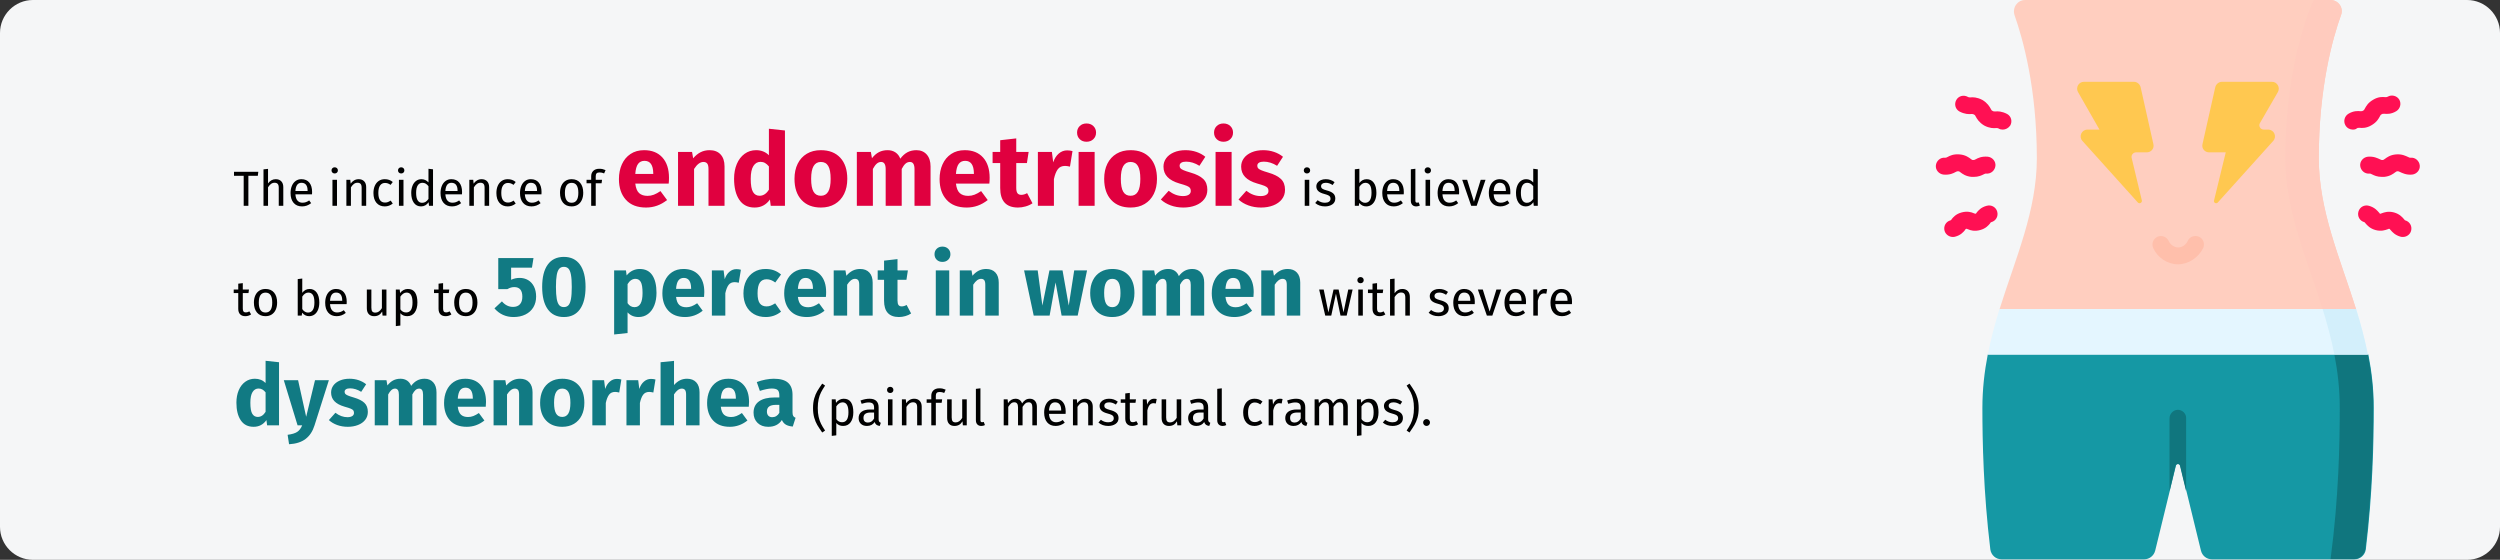 <?xml version="1.0" encoding="UTF-8"?>
<svg xmlns="http://www.w3.org/2000/svg" xmlns:xlink="http://www.w3.org/1999/xlink" width="911px" height="204px" viewBox="0 0 911 204" version="1.1">
  <rect x="0" y="0" width="911" height="204" fill="#333333" stroke="none"/>
  <title>endometriose-haeufigkeit</title>
  <g id="Page-1" stroke="none" stroke-width="1" fill="none" fill-rule="evenodd">
    <g id="vorlage" transform="translate(-75, -1611)" fill-rule="nonzero">
      <g id="endometriose-haeufigkeit" transform="translate(75, 1611)">
        <g id="Mask_3_" fill="#F5F6F7">
          <path d="M911,12 L911,192 C911,198.6 905.6,204 899,204 L12,204 C5.4,204 0,198.6 0,192 L0,12 C0,5.4 5.4,0 12,0 L899,0 C905.6,0 911,5.4 911,12 Z" id="Path"></path>
        </g>
        <g id="Page-1" transform="translate(705.412, 0)">
          <g id="Group" transform="translate(0, 0)">
            <path d="M153.157,112.712 L23.212,112.712 C29.081,93.989 36.812,76.756 36.812,57.66 C36.812,32.044 31.689,14.066 28.708,5.589 C27.777,2.795 29.733,0 32.527,0 L143.842,0 C146.637,0 148.686,2.795 147.662,5.496 C144.588,13.973 139.557,32.044 139.557,57.567 C139.557,76.756 147.289,93.989 153.157,112.712 Z" id="Path" fill="#FFCEBF"></path>
            <path d="M153.157,112.712 L140.955,112.712 C135.086,93.989 127.355,76.756 127.355,57.66 C127.355,21.145 137.694,0 137.694,0 L143.842,0 C146.637,0 148.686,2.795 147.662,5.496 C144.588,13.973 139.557,32.044 139.557,57.567 C139.557,76.756 147.289,93.989 153.157,112.712 Z" id="Path_1_" fill="#FFCBBE"></path>
            <path d="M18.927,129.2 C17.716,135.441 16.971,141.868 16.971,148.668 C16.971,160.871 17.344,179.315 19.859,200.181 C20.138,202.23 21.815,203.814 23.957,203.814 L75.936,203.814 C77.799,203.814 79.475,202.51 79.941,200.647 L87.486,169.721 C87.673,168.882 88.884,168.882 89.07,169.721 L96.615,200.647 C97.081,202.51 98.664,203.814 100.62,203.814 L152.599,203.814 C154.648,203.814 156.418,202.23 156.697,200.181 C159.212,179.315 159.585,160.964 159.585,148.668 C159.585,141.868 158.84,135.441 157.629,129.2 L18.927,129.2 L18.927,129.2 Z" id="Path_2_" fill="#1598A4"></path>
            <path d="M157.442,129.2 L145.24,129.2 C146.451,135.441 147.196,141.868 147.196,148.668 C147.196,161.616 146.823,181.364 143.842,203.721 L152.412,203.721 C154.462,203.721 156.231,202.137 156.511,200.088 C159.026,179.222 159.399,160.871 159.399,148.575 C159.492,141.868 158.653,135.441 157.442,129.2 L157.442,129.2 Z" id="Path_3_" fill="#10767E"></path>
            <path d="M157.442,129.2 C156.325,123.518 154.834,118.022 153.157,112.619 L23.212,112.619 C21.536,118.022 20.045,123.518 18.927,129.2 L157.442,129.2 Z" id="Path_4_" fill="#E4F6FF"></path>
            <path d="M145.24,129.2 L157.442,129.2 C156.325,123.518 154.834,118.022 153.157,112.619 L140.955,112.619 C142.631,118.022 144.122,123.518 145.24,129.2 Z" id="Path_5_" fill="#D3EFFB"></path>
            <path d="M102.763,73.775 L122.977,51.326 C124.374,49.742 123.256,47.227 121.114,47.227 L119.53,47.227 C118.226,47.227 117.481,45.83 118.133,44.805 L124.653,33.534 C125.585,31.858 124.374,29.808 122.511,29.808 L104.253,29.808 C103.136,29.808 102.111,30.647 101.831,31.764 L97.174,52.537 C96.801,54.121 98.012,55.518 99.596,55.518 L105.651,55.518 L101.366,73.123 C101.179,73.868 102.204,74.427 102.763,73.775 L102.763,73.775 Z" id="Path_6_" fill="#FFC850"></path>
            <path d="M73.607,73.775 L53.393,51.326 C51.996,49.742 53.114,47.227 55.256,47.227 L59.634,47.227 L51.81,33.534 C50.878,31.858 52.089,29.808 53.952,29.808 L72.21,29.808 C73.327,29.808 74.352,30.647 74.631,31.764 L79.289,52.537 C79.662,54.121 78.451,55.518 76.867,55.518 L72.955,55.518 C71.93,55.518 71.092,56.542 71.371,57.567 L75.097,73.123 C75.19,73.868 74.166,74.427 73.607,73.775 Z" id="Path_7_" fill="#FFC850"></path>
            <path d="M88.138,149.321 C86.462,149.414 85.157,150.811 85.157,152.488 L85.157,179.036 L87.393,169.721 C87.579,168.882 88.79,168.882 88.977,169.721 L91.212,179.036 L91.212,152.395 C91.305,150.718 89.815,149.321 88.138,149.321 Z" id="Path_8_" fill="#10767E"></path>
            <path d="M88.231,96.318 C84.412,96.318 80.779,93.896 79.196,90.356 C78.544,88.773 79.196,87.003 80.779,86.258 C82.363,85.605 84.133,86.258 84.878,87.841 C85.437,89.145 86.927,90.17 88.325,90.17 C89.722,90.17 91.119,89.238 91.771,87.841 C92.423,86.258 94.286,85.605 95.87,86.258 C97.453,86.91 98.105,88.773 97.453,90.356 C95.684,93.896 92.051,96.318 88.231,96.318 Z" id="Path_9_" fill="#FFBFAB"></path>
            <path d="M151.947,47.227 C150.922,47.227 149.804,46.668 149.245,45.644 C148.407,44.153 148.966,42.29 150.363,41.452 C152.226,40.334 153.81,40.427 154.741,40.521 C155.3,40.521 155.393,40.521 155.673,40.334 C156.045,40.148 156.045,40.148 156.325,39.589 C156.79,38.751 157.442,37.447 159.399,36.329 C161.262,35.211 162.752,35.304 163.777,35.397 C164.336,35.397 164.429,35.397 164.708,35.211 C166.199,34.373 168.062,34.932 168.9,36.329 C169.738,37.819 169.179,39.682 167.782,40.521 C165.919,41.638 164.429,41.545 163.404,41.452 C162.845,41.452 162.752,41.452 162.473,41.638 C162.1,41.825 162.1,41.825 161.82,42.384 C161.355,43.222 160.703,44.526 158.747,45.644 C156.884,46.762 155.3,46.668 154.368,46.575 C153.81,46.575 153.716,46.575 153.437,46.762 C153.064,47.134 152.505,47.227 151.947,47.227 L151.947,47.227 Z" id="Path_10_" fill="#FF1053"></path>
            <path d="M162.566,64.46 C160.796,64.46 159.678,63.901 158.933,63.529 C158.374,63.249 158.374,63.249 158.001,63.249 C156.325,63.436 154.834,62.132 154.648,60.455 C154.462,58.778 155.766,57.288 157.442,57.101 C159.585,56.915 160.982,57.66 161.82,58.033 C162.379,58.312 162.379,58.312 162.752,58.312 C163.125,58.312 163.125,58.219 163.59,57.94 C164.336,57.381 165.547,56.449 167.689,56.263 C169.831,56.077 171.229,56.822 172.067,57.195 C172.626,57.474 172.626,57.474 172.999,57.474 C174.675,57.288 176.166,58.592 176.352,60.268 C176.538,61.945 175.234,63.436 173.557,63.622 C171.415,63.808 170.018,63.063 169.179,62.69 C168.62,62.411 168.62,62.411 168.248,62.411 C167.875,62.411 167.875,62.504 167.41,62.784 C166.664,63.342 165.453,64.274 163.311,64.46 C163.031,64.46 162.845,64.46 162.566,64.46 L162.566,64.46 Z" id="Path_11_" fill="#FF1053"></path>
            <path d="M170.204,86.351 C169.925,86.351 169.645,86.351 169.366,86.258 C167.316,85.699 166.292,84.488 165.733,83.836 C165.64,83.742 165.453,83.556 165.453,83.463 C165.36,83.463 165.36,83.463 165.267,83.37 C165.081,83.37 165.081,83.37 165.081,83.37 C164.988,83.37 164.801,83.463 164.615,83.556 C163.777,83.836 162.379,84.395 160.237,83.836 C158.188,83.277 157.163,82.066 156.604,81.414 C156.511,81.321 156.325,81.134 156.325,81.041 C156.231,81.041 156.231,81.041 156.138,80.948 C154.462,80.482 153.53,78.805 153.996,77.129 C154.462,75.452 156.138,74.521 157.815,74.986 C159.864,75.545 160.889,76.756 161.448,77.408 C161.541,77.501 161.727,77.688 161.727,77.781 C161.727,77.874 161.82,77.781 161.914,77.874 C162.007,77.874 162.1,77.874 162.1,77.874 C162.193,77.874 162.379,77.781 162.566,77.688 C163.404,77.408 164.801,76.849 166.944,77.408 C168.993,77.967 170.018,79.178 170.577,79.83 C170.67,79.923 170.856,80.11 170.856,80.203 C170.949,80.203 170.949,80.203 171.042,80.296 C172.719,80.762 173.651,82.438 173.185,84.115 C172.812,85.512 171.508,86.351 170.204,86.351 L170.204,86.351 Z" id="Path_12_" fill="#FF1053"></path>
            <path d="M24.423,47.227 C23.864,47.227 23.399,47.134 22.933,46.855 C22.56,46.668 22.56,46.668 22.001,46.668 C21.07,46.762 19.579,46.762 17.623,45.737 C15.76,44.619 15.015,43.315 14.549,42.477 C14.27,41.918 14.27,41.918 13.897,41.732 C13.525,41.545 13.525,41.545 12.966,41.545 C12.034,41.638 10.544,41.638 8.588,40.614 C7.097,39.775 6.631,37.912 7.47,36.422 C8.308,34.932 10.171,34.466 11.662,35.304 C12.034,35.49 12.034,35.49 12.593,35.49 C13.525,35.397 15.015,35.397 16.971,36.422 C18.834,37.54 19.579,38.844 20.045,39.682 C20.325,40.241 20.325,40.241 20.697,40.427 C21.07,40.614 21.07,40.614 21.629,40.614 C22.56,40.521 24.051,40.521 26.007,41.545 C27.497,42.384 27.963,44.247 27.125,45.737 C26.473,46.668 25.448,47.227 24.423,47.227 L24.423,47.227 Z" id="Path_13_" fill="#FF1053"></path>
            <path d="M13.804,64.46 C13.618,64.46 13.338,64.46 13.059,64.46 C10.916,64.274 9.705,63.342 8.96,62.784 C8.494,62.411 8.494,62.411 8.122,62.411 C7.749,62.411 7.749,62.411 7.19,62.69 C6.352,63.156 5.048,63.808 2.812,63.622 C1.136,63.436 -0.169,61.945 0.018,60.268 C0.204,58.592 1.694,57.288 3.371,57.474 C3.744,57.474 3.744,57.474 4.303,57.195 C5.141,56.729 6.445,56.077 8.681,56.263 C10.823,56.449 12.034,57.381 12.779,57.94 C13.245,58.312 13.245,58.312 13.618,58.312 C13.99,58.312 13.99,58.312 14.549,58.033 C15.388,57.567 16.692,56.915 18.927,57.101 C20.604,57.288 21.908,58.778 21.722,60.455 C21.536,62.132 20.045,63.436 18.368,63.249 C17.996,63.249 17.996,63.249 17.437,63.529 C16.692,63.901 15.574,64.46 13.804,64.46 L13.804,64.46 Z" id="Path_14_" fill="#FF1053"></path>
            <path d="M6.166,86.351 C4.862,86.351 3.557,85.419 3.185,84.115 C2.719,82.438 3.651,80.762 5.327,80.296 C5.42,80.296 5.514,80.203 5.514,80.203 C5.607,80.203 5.7,80.016 5.793,79.83 C6.352,79.178 7.284,77.967 9.426,77.408 C11.475,76.849 12.966,77.315 13.804,77.688 C13.99,77.781 14.177,77.781 14.27,77.874 C14.27,77.874 14.363,77.874 14.456,77.874 C14.549,77.874 14.642,77.781 14.642,77.781 C14.736,77.781 14.829,77.595 14.922,77.408 C15.481,76.756 16.412,75.545 18.555,74.986 C20.231,74.521 21.908,75.452 22.374,77.129 C22.84,78.805 21.908,80.482 20.231,80.948 C20.138,80.948 20.045,81.041 20.045,81.041 C19.952,81.041 19.859,81.227 19.766,81.414 C19.207,82.066 18.275,83.277 16.133,83.836 C14.084,84.395 12.593,83.929 11.755,83.556 C11.568,83.463 11.382,83.463 11.289,83.37 C11.289,83.37 11.196,83.37 11.103,83.37 C11.01,83.37 10.916,83.463 10.916,83.463 C10.823,83.463 10.73,83.649 10.637,83.836 C10.078,84.488 9.147,85.699 7.004,86.258 C6.725,86.351 6.445,86.351 6.166,86.351 L6.166,86.351 Z" id="Path_15_" fill="#FF1053"></path>
          </g>
        </g>
        <g id="The-incidence-of-end" transform="translate(85.162, 44.993)">
          <path d="M5.346,30.007 L5.346,19.063 L8.784,19.063 L8.964,17.605 L0.108,17.605 L0.108,19.063 L3.636,19.063 L3.636,30.007 L5.346,30.007 Z M12.51,30.007 L12.51,23.257 C12.846,22.729 13.206,22.321 13.59,22.033 C13.974,21.745 14.412,21.601 14.904,21.601 C15.396,21.601 15.771,21.739 16.029,22.015 C16.287,22.291 16.416,22.765 16.416,23.437 L16.416,23.437 L16.416,30.007 L18.072,30.007 L18.072,23.203 C18.072,22.303 17.829,21.595 17.343,21.079 C16.857,20.563 16.182,20.305 15.318,20.305 C14.19,20.305 13.254,20.815 12.51,21.835 L12.51,21.835 L12.51,16.543 L10.854,16.723 L10.854,30.007 L12.51,30.007 Z M24.912,30.223 C26.112,30.223 27.216,29.827 28.224,29.035 L28.224,29.035 L27.504,28.045 C27.084,28.333 26.682,28.543 26.298,28.675 C25.914,28.807 25.494,28.873 25.038,28.873 C24.318,28.873 23.73,28.627 23.274,28.135 C22.818,27.643 22.554,26.875 22.482,25.831 L22.482,25.831 L28.53,25.831 C28.554,25.543 28.566,25.261 28.566,24.985 C28.566,23.521 28.23,22.375 27.558,21.547 C26.886,20.719 25.92,20.305 24.66,20.305 C23.856,20.305 23.157,20.521 22.563,20.953 C21.969,21.385 21.513,21.982 21.195,22.744 C20.877,23.506 20.718,24.379 20.718,25.363 C20.718,26.875 21.087,28.063 21.825,28.927 C22.563,29.791 23.592,30.223 24.912,30.223 Z M26.928,24.607 L22.482,24.607 C22.602,22.615 23.34,21.619 24.696,21.619 C25.44,21.619 25.998,21.865 26.37,22.357 C26.742,22.849 26.928,23.563 26.928,24.499 L26.928,24.499 L26.928,24.607 Z M36.792,18.217 C37.14,18.217 37.422,18.112 37.638,17.902 C37.854,17.692 37.962,17.425 37.962,17.101 C37.962,16.777 37.854,16.507 37.638,16.291 C37.422,16.075 37.14,15.967 36.792,15.967 C36.456,15.967 36.18,16.075 35.964,16.291 C35.748,16.507 35.64,16.777 35.64,17.101 C35.64,17.425 35.748,17.692 35.964,17.902 C36.18,18.112 36.456,18.217 36.792,18.217 Z M37.638,30.007 L37.638,20.521 L35.982,20.521 L35.982,30.007 L37.638,30.007 Z M42.714,30.007 L42.714,23.275 C43.05,22.735 43.41,22.321 43.794,22.033 C44.178,21.745 44.622,21.601 45.126,21.601 C45.618,21.601 45.99,21.739 46.242,22.015 C46.494,22.291 46.62,22.765 46.62,23.437 L46.62,23.437 L46.62,30.007 L48.276,30.007 L48.276,23.203 C48.276,22.303 48.033,21.595 47.547,21.079 C47.061,20.563 46.386,20.305 45.522,20.305 C44.922,20.305 44.373,20.449 43.875,20.737 C43.377,21.025 42.96,21.421 42.624,21.925 L42.624,21.925 L42.48,20.521 L41.058,20.521 L41.058,30.007 L42.714,30.007 Z M55.062,30.223 C56.13,30.223 57.096,29.875 57.96,29.179 L57.96,29.179 L57.204,28.099 C56.82,28.351 56.472,28.534 56.16,28.648 C55.848,28.762 55.506,28.819 55.134,28.819 C54.354,28.819 53.754,28.534 53.334,27.964 C52.914,27.394 52.704,26.509 52.704,25.309 C52.704,24.109 52.917,23.203 53.343,22.591 C53.769,21.979 54.366,21.673 55.134,21.673 C55.518,21.673 55.869,21.73 56.187,21.844 C56.505,21.958 56.832,22.135 57.168,22.375 L57.168,22.375 L57.96,21.331 C57.528,20.971 57.078,20.71 56.61,20.548 C56.142,20.386 55.626,20.305 55.062,20.305 C54.21,20.305 53.475,20.515 52.857,20.935 C52.239,21.355 51.762,21.943 51.426,22.699 C51.09,23.455 50.922,24.337 50.922,25.345 C50.922,26.869 51.291,28.063 52.029,28.927 C52.767,29.791 53.778,30.223 55.062,30.223 Z M61.02,18.217 C61.368,18.217 61.65,18.112 61.866,17.902 C62.082,17.692 62.19,17.425 62.19,17.101 C62.19,16.777 62.082,16.507 61.866,16.291 C61.65,16.075 61.368,15.967 61.02,15.967 C60.684,15.967 60.408,16.075 60.192,16.291 C59.976,16.507 59.868,16.777 59.868,17.101 C59.868,17.425 59.976,17.692 60.192,17.902 C60.408,18.112 60.684,18.217 61.02,18.217 Z M61.866,30.007 L61.866,20.521 L60.21,20.521 L60.21,30.007 L61.866,30.007 Z M68.274,30.223 C68.85,30.223 69.372,30.088 69.84,29.818 C70.308,29.548 70.698,29.173 71.01,28.693 L71.01,28.693 L71.172,30.007 L72.63,30.007 L72.63,16.705 L70.974,16.507 L70.974,21.475 C70.242,20.695 69.39,20.305 68.418,20.305 C67.662,20.305 67.002,20.518 66.438,20.944 C65.874,21.37 65.442,21.961 65.142,22.717 C64.842,23.473 64.692,24.337 64.692,25.309 C64.692,26.809 65.007,28.003 65.637,28.891 C66.267,29.779 67.146,30.223 68.274,30.223 Z M68.634,28.909 C67.938,28.909 67.404,28.609 67.032,28.009 C66.66,27.409 66.474,26.497 66.474,25.273 C66.474,24.061 66.675,23.149 67.077,22.537 C67.479,21.925 68.046,21.619 68.778,21.619 C69.222,21.619 69.621,21.724 69.975,21.934 C70.329,22.144 70.662,22.453 70.974,22.861 L70.974,22.861 L70.974,27.505 C70.638,27.973 70.29,28.324 69.93,28.558 C69.57,28.792 69.138,28.909 68.634,28.909 Z M79.56,30.223 C80.76,30.223 81.864,29.827 82.872,29.035 L82.872,29.035 L82.152,28.045 C81.732,28.333 81.33,28.543 80.946,28.675 C80.562,28.807 80.142,28.873 79.686,28.873 C78.966,28.873 78.378,28.627 77.922,28.135 C77.466,27.643 77.202,26.875 77.13,25.831 L77.13,25.831 L83.178,25.831 C83.202,25.543 83.214,25.261 83.214,24.985 C83.214,23.521 82.878,22.375 82.206,21.547 C81.534,20.719 80.568,20.305 79.308,20.305 C78.504,20.305 77.805,20.521 77.211,20.953 C76.617,21.385 76.161,21.982 75.843,22.744 C75.525,23.506 75.366,24.379 75.366,25.363 C75.366,26.875 75.735,28.063 76.473,28.927 C77.211,29.791 78.24,30.223 79.56,30.223 Z M81.576,24.607 L77.13,24.607 C77.25,22.615 77.988,21.619 79.344,21.619 C80.088,21.619 80.646,21.865 81.018,22.357 C81.39,22.849 81.576,23.563 81.576,24.499 L81.576,24.499 L81.576,24.607 Z M87.516,30.007 L87.516,23.275 C87.852,22.735 88.212,22.321 88.596,22.033 C88.98,21.745 89.424,21.601 89.928,21.601 C90.42,21.601 90.792,21.739 91.044,22.015 C91.296,22.291 91.422,22.765 91.422,23.437 L91.422,23.437 L91.422,30.007 L93.078,30.007 L93.078,23.203 C93.078,22.303 92.835,21.595 92.349,21.079 C91.863,20.563 91.188,20.305 90.324,20.305 C89.724,20.305 89.175,20.449 88.677,20.737 C88.179,21.025 87.762,21.421 87.426,21.925 L87.426,21.925 L87.282,20.521 L85.86,20.521 L85.86,30.007 L87.516,30.007 Z M99.864,30.223 C100.932,30.223 101.898,29.875 102.762,29.179 L102.762,29.179 L102.006,28.099 C101.622,28.351 101.274,28.534 100.962,28.648 C100.65,28.762 100.308,28.819 99.936,28.819 C99.156,28.819 98.556,28.534 98.136,27.964 C97.716,27.394 97.506,26.509 97.506,25.309 C97.506,24.109 97.719,23.203 98.145,22.591 C98.571,21.979 99.168,21.673 99.936,21.673 C100.32,21.673 100.671,21.73 100.989,21.844 C101.307,21.958 101.634,22.135 101.97,22.375 L101.97,22.375 L102.762,21.331 C102.33,20.971 101.88,20.71 101.412,20.548 C100.944,20.386 100.428,20.305 99.864,20.305 C99.012,20.305 98.277,20.515 97.659,20.935 C97.041,21.355 96.564,21.943 96.228,22.699 C95.892,23.455 95.724,24.337 95.724,25.345 C95.724,26.869 96.093,28.063 96.831,28.927 C97.569,29.791 98.58,30.223 99.864,30.223 Z M108.522,30.223 C109.722,30.223 110.826,29.827 111.834,29.035 L111.834,29.035 L111.114,28.045 C110.694,28.333 110.292,28.543 109.908,28.675 C109.524,28.807 109.104,28.873 108.648,28.873 C107.928,28.873 107.34,28.627 106.884,28.135 C106.428,27.643 106.164,26.875 106.092,25.831 L106.092,25.831 L112.14,25.831 C112.164,25.543 112.176,25.261 112.176,24.985 C112.176,23.521 111.84,22.375 111.168,21.547 C110.496,20.719 109.53,20.305 108.27,20.305 C107.466,20.305 106.767,20.521 106.173,20.953 C105.579,21.385 105.123,21.982 104.805,22.744 C104.487,23.506 104.328,24.379 104.328,25.363 C104.328,26.875 104.697,28.063 105.435,28.927 C106.173,29.791 107.202,30.223 108.522,30.223 Z M110.538,24.607 L106.092,24.607 C106.212,22.615 106.95,21.619 108.306,21.619 C109.05,21.619 109.608,21.865 109.98,22.357 C110.352,22.849 110.538,23.563 110.538,24.499 L110.538,24.499 L110.538,24.607 Z M123.138,30.223 C124.014,30.223 124.77,30.016 125.406,29.602 C126.042,29.188 126.528,28.606 126.864,27.856 C127.2,27.106 127.368,26.239 127.368,25.255 C127.368,23.731 126.999,22.525 126.261,21.637 C125.523,20.749 124.488,20.305 123.156,20.305 C122.268,20.305 121.506,20.512 120.87,20.926 C120.234,21.34 119.748,21.922 119.412,22.672 C119.076,23.422 118.908,24.289 118.908,25.273 C118.908,26.797 119.28,28.003 120.024,28.891 C120.768,29.779 121.806,30.223 123.138,30.223 Z M123.138,28.891 C121.506,28.891 120.69,27.685 120.69,25.273 C120.69,22.849 121.512,21.637 123.156,21.637 C124.776,21.637 125.586,22.843 125.586,25.255 C125.586,27.679 124.77,28.891 123.138,28.891 Z M131.922,30.007 L131.922,21.799 L134.046,21.799 L134.226,20.521 L131.922,20.521 L131.922,19.207 C131.922,18.739 132.03,18.394 132.246,18.172 C132.462,17.95 132.822,17.839 133.326,17.839 C133.89,17.839 134.442,17.959 134.982,18.199 L134.982,18.199 L135.504,16.993 C135.108,16.825 134.739,16.702 134.397,16.624 C134.055,16.546 133.668,16.507 133.236,16.507 C132.3,16.507 131.571,16.756 131.049,17.254 C130.527,17.752 130.266,18.409 130.266,19.225 L130.266,19.225 L130.266,20.521 L128.574,20.521 L128.574,21.799 L130.266,21.799 L130.266,30.007 L131.922,30.007 Z" id="Theincidenceof" fill="#000000"></path>
          <path d="M150.257,30.636 C153.069,30.636 155.622,29.723 157.916,27.898 L157.916,27.898 L155.511,24.642 C154.648,25.234 153.846,25.672 153.106,25.956 C152.366,26.239 151.601,26.381 150.812,26.381 C149.505,26.381 148.481,26.048 147.741,25.382 C147.001,24.716 146.532,23.557 146.335,21.904 L146.335,21.904 L158.508,21.904 C158.582,21.312 158.619,20.609 158.619,19.795 C158.619,16.638 157.817,14.171 156.214,12.395 C154.611,10.619 152.391,9.731 149.554,9.731 C147.63,9.731 145.977,10.194 144.596,11.118 C143.215,12.043 142.166,13.302 141.451,14.893 C140.736,16.483 140.378,18.278 140.378,20.276 C140.378,23.433 141.229,25.949 142.931,27.824 C144.633,29.699 147.075,30.636 150.257,30.636 Z M152.884,18.389 L146.335,18.389 C146.458,16.687 146.798,15.466 147.352,14.726 C147.907,13.986 148.691,13.616 149.702,13.616 C151.774,13.616 152.835,15.121 152.884,18.13 L152.884,18.13 L152.884,18.389 Z M167.758,30.007 L167.758,16.576 C168.843,14.874 169.978,14.023 171.162,14.023 C171.779,14.023 172.241,14.214 172.549,14.597 C172.858,14.979 173.012,15.663 173.012,16.65 L173.012,16.65 L173.012,30.007 L178.858,30.007 L178.858,15.651 C178.858,13.776 178.377,12.321 177.415,11.285 C176.453,10.249 175.121,9.731 173.419,9.731 C172.21,9.731 171.119,9.978 170.144,10.471 C169.17,10.964 168.264,11.704 167.425,12.691 L167.425,12.691 L167.018,10.36 L161.912,10.36 L161.912,30.007 L167.758,30.007 Z M189.81,30.636 C192.153,30.636 194.016,29.662 195.397,27.713 L195.397,27.713 L195.693,30.007 L200.873,30.007 L200.873,2.553 L195.027,1.924 L195.027,11.581 C193.794,10.348 192.24,9.731 190.365,9.731 C188.786,9.731 187.387,10.175 186.166,11.063 C184.945,11.951 184.001,13.184 183.335,14.763 C182.669,16.342 182.336,18.13 182.336,20.128 C182.336,23.384 182.971,25.949 184.242,27.824 C185.512,29.699 187.368,30.636 189.81,30.636 Z M191.623,26.344 C190.587,26.344 189.792,25.888 189.237,24.975 C188.681,24.062 188.404,22.459 188.404,20.165 C188.404,18.068 188.725,16.514 189.366,15.503 C190.007,14.492 190.871,13.986 191.956,13.986 C192.573,13.986 193.121,14.122 193.602,14.393 C194.083,14.664 194.558,15.084 195.027,15.651 L195.027,15.651 L195.027,24.124 C194.114,25.604 192.98,26.344 191.623,26.344 Z M213.971,30.636 C215.944,30.636 217.653,30.204 219.095,29.341 C220.538,28.478 221.649,27.263 222.425,25.697 C223.202,24.13 223.591,22.299 223.591,20.202 C223.591,16.897 222.74,14.325 221.038,12.488 C219.336,10.65 216.98,9.731 213.971,9.731 C211.998,9.731 210.29,10.163 208.846,11.026 C207.404,11.889 206.293,13.104 205.517,14.671 C204.739,16.237 204.351,18.068 204.351,20.165 C204.351,23.47 205.208,26.042 206.923,27.88 C208.637,29.717 210.986,30.636 213.971,30.636 Z M213.971,26.344 C212.762,26.344 211.868,25.851 211.288,24.864 C210.709,23.877 210.419,22.311 210.419,20.165 C210.419,18.068 210.715,16.52 211.307,15.521 C211.899,14.523 212.787,14.023 213.971,14.023 C215.18,14.023 216.074,14.516 216.654,15.503 C217.233,16.49 217.523,18.056 217.523,20.202 C217.523,22.299 217.227,23.846 216.635,24.846 C216.043,25.845 215.155,26.344 213.971,26.344 Z M232.915,30.007 L232.915,16.576 C233.359,15.737 233.821,15.102 234.303,14.671 C234.784,14.239 235.32,14.023 235.912,14.023 C237.022,14.023 237.577,14.899 237.577,16.65 L237.577,16.65 L237.577,30.007 L243.423,30.007 L243.423,16.576 C243.867,15.713 244.323,15.071 244.792,14.652 C245.261,14.233 245.803,14.023 246.42,14.023 C247.53,14.023 248.085,14.899 248.085,16.65 L248.085,16.65 L248.085,30.007 L253.931,30.007 L253.931,15.651 C253.931,13.801 253.462,12.352 252.525,11.303 C251.588,10.255 250.342,9.731 248.788,9.731 C247.555,9.731 246.463,9.984 245.513,10.489 C244.564,10.995 243.694,11.778 242.905,12.839 C242.535,11.852 241.949,11.088 241.148,10.545 C240.346,10.002 239.39,9.731 238.28,9.731 C237.096,9.731 236.042,9.972 235.117,10.453 C234.191,10.934 233.347,11.667 232.582,12.654 L232.582,12.654 L232.175,10.36 L227.069,10.36 L227.069,30.007 L232.915,30.007 Z M267.103,30.636 C269.915,30.636 272.468,29.723 274.762,27.898 L274.762,27.898 L272.357,24.642 C271.494,25.234 270.692,25.672 269.952,25.956 C269.212,26.239 268.447,26.381 267.658,26.381 C266.351,26.381 265.327,26.048 264.587,25.382 C263.847,24.716 263.378,23.557 263.181,21.904 L263.181,21.904 L275.354,21.904 C275.428,21.312 275.465,20.609 275.465,19.795 C275.465,16.638 274.663,14.171 273.06,12.395 C271.457,10.619 269.237,9.731 266.4,9.731 C264.476,9.731 262.823,10.194 261.442,11.118 C260.061,12.043 259.012,13.302 258.297,14.893 C257.582,16.483 257.224,18.278 257.224,20.276 C257.224,23.433 258.075,25.949 259.777,27.824 C261.479,29.699 263.921,30.636 267.103,30.636 Z M269.73,18.389 L263.181,18.389 C263.304,16.687 263.644,15.466 264.199,14.726 C264.753,13.986 265.537,13.616 266.548,13.616 C268.62,13.616 269.681,15.121 269.73,18.13 L269.73,18.13 L269.73,18.389 Z M285.751,30.636 C286.688,30.636 287.632,30.5 288.582,30.229 C289.531,29.958 290.364,29.575 291.079,29.082 L291.079,29.082 L289.118,25.382 C288.378,25.801 287.675,26.011 287.009,26.011 C286.368,26.011 285.899,25.814 285.603,25.419 C285.307,25.024 285.159,24.371 285.159,23.458 L285.159,23.458 L285.159,14.43 L289.044,14.43 L289.673,10.36 L285.159,10.36 L285.159,5.439 L279.313,6.105 L279.313,10.36 L276.538,10.36 L276.538,14.43 L279.313,14.43 L279.313,23.532 C279.313,28.243 281.459,30.611 285.751,30.636 Z M298.886,30.007 L298.886,20.276 C299.231,18.673 299.706,17.47 300.31,16.669 C300.915,15.867 301.797,15.466 302.956,15.466 C303.4,15.466 303.992,15.552 304.732,15.725 L304.732,15.725 L305.657,10.064 C305.065,9.891 304.411,9.805 303.696,9.805 C302.561,9.805 301.544,10.194 300.644,10.97 C299.743,11.748 299.071,12.814 298.627,14.171 L298.627,14.171 L298.146,10.36 L293.04,10.36 L293.04,30.007 L298.886,30.007 Z M310.763,6.66 C311.774,6.66 312.607,6.346 313.26,5.716 C313.914,5.088 314.241,4.292 314.241,3.33 C314.241,2.368 313.914,1.573 313.26,0.944 C312.607,0.315 311.774,0 310.763,0 C309.752,0 308.925,0.315 308.284,0.944 C307.643,1.573 307.322,2.368 307.322,3.33 C307.322,4.292 307.643,5.088 308.284,5.716 C308.925,6.346 309.752,6.66 310.763,6.66 Z M313.723,30.007 L313.723,10.36 L307.877,10.36 L307.877,30.007 L313.723,30.007 Z M326.821,30.636 C328.794,30.636 330.502,30.204 331.945,29.341 C333.389,28.478 334.498,27.263 335.276,25.697 C336.053,24.13 336.441,22.299 336.441,20.202 C336.441,16.897 335.59,14.325 333.888,12.488 C332.186,10.65 329.83,9.731 326.821,9.731 C324.848,9.731 323.139,10.163 321.697,11.026 C320.253,11.889 319.144,13.104 318.366,14.671 C317.589,16.237 317.201,18.068 317.201,20.165 C317.201,23.47 318.058,26.042 319.772,27.88 C321.487,29.717 323.836,30.636 326.821,30.636 Z M326.821,26.344 C325.612,26.344 324.718,25.851 324.139,24.864 C323.559,23.877 323.269,22.311 323.269,20.165 C323.269,18.068 323.565,16.52 324.157,15.521 C324.749,14.523 325.637,14.023 326.821,14.023 C328.03,14.023 328.924,14.516 329.503,15.503 C330.083,16.49 330.373,18.056 330.373,20.202 C330.373,22.299 330.077,23.846 329.485,24.846 C328.893,25.845 328.005,26.344 326.821,26.344 Z M346.061,30.636 C347.689,30.636 349.169,30.377 350.501,29.859 C351.833,29.341 352.881,28.595 353.646,27.62 C354.411,26.646 354.793,25.493 354.793,24.161 C354.793,22.484 354.293,21.17 353.295,20.221 C352.296,19.271 350.772,18.5 348.725,17.908 C347.541,17.563 346.665,17.267 346.098,17.02 C345.531,16.773 345.154,16.533 344.969,16.299 C344.784,16.064 344.692,15.762 344.692,15.392 C344.692,14.923 344.896,14.559 345.303,14.3 C345.709,14.041 346.295,13.912 347.06,13.912 C348.688,13.912 350.304,14.418 351.907,15.429 L351.907,15.429 L354.053,12.136 C353.116,11.371 352.03,10.779 350.797,10.36 C349.564,9.941 348.244,9.731 346.838,9.731 C345.235,9.731 343.822,9.996 342.601,10.527 C341.38,11.057 340.443,11.772 339.789,12.672 C339.136,13.573 338.809,14.59 338.809,15.725 C338.809,17.23 339.29,18.488 340.252,19.499 C341.214,20.51 342.669,21.3 344.618,21.867 C345.851,22.212 346.752,22.502 347.319,22.736 C347.886,22.971 348.269,23.224 348.466,23.495 C348.663,23.766 348.762,24.136 348.762,24.605 C348.762,25.197 348.509,25.653 348.003,25.974 C347.498,26.295 346.801,26.455 345.913,26.455 C344.088,26.455 342.349,25.814 340.696,24.531 L340.696,24.531 L337.847,27.713 C338.834,28.626 340.036,29.341 341.454,29.859 C342.873,30.377 344.408,30.636 346.061,30.636 Z M360.676,6.66 C361.687,6.66 362.52,6.346 363.173,5.716 C363.827,5.088 364.154,4.292 364.154,3.33 C364.154,2.368 363.827,1.573 363.173,0.944 C362.52,0.315 361.687,0 360.676,0 C359.665,0 358.838,0.315 358.197,0.944 C357.556,1.573 357.235,2.368 357.235,3.33 C357.235,4.292 357.556,5.088 358.197,5.716 C358.838,6.346 359.665,6.66 360.676,6.66 Z M363.636,30.007 L363.636,10.36 L357.79,10.36 L357.79,30.007 L363.636,30.007 Z M374.366,30.636 C375.994,30.636 377.474,30.377 378.806,29.859 C380.138,29.341 381.186,28.595 381.951,27.62 C382.716,26.646 383.098,25.493 383.098,24.161 C383.098,22.484 382.599,21.17 381.599,20.221 C380.601,19.271 379.077,18.5 377.03,17.908 C375.846,17.563 374.97,17.267 374.403,17.02 C373.836,16.773 373.459,16.533 373.274,16.299 C373.089,16.064 372.997,15.762 372.997,15.392 C372.997,14.923 373.2,14.559 373.608,14.3 C374.014,14.041 374.6,13.912 375.365,13.912 C376.993,13.912 378.609,14.418 380.212,15.429 L380.212,15.429 L382.358,12.136 C381.421,11.371 380.335,10.779 379.102,10.36 C377.869,9.941 376.549,9.731 375.143,9.731 C373.54,9.731 372.127,9.996 370.906,10.527 C369.685,11.057 368.748,11.772 368.094,12.672 C367.441,13.573 367.114,14.59 367.114,15.725 C367.114,17.23 367.595,18.488 368.557,19.499 C369.519,20.51 370.974,21.3 372.923,21.867 C374.156,22.212 375.057,22.502 375.624,22.736 C376.191,22.971 376.574,23.224 376.771,23.495 C376.968,23.766 377.067,24.136 377.067,24.605 C377.067,25.197 376.814,25.653 376.308,25.974 C375.803,26.295 375.106,26.455 374.218,26.455 C372.393,26.455 370.654,25.814 369.001,24.531 L369.001,24.531 L366.152,27.713 C367.139,28.626 368.341,29.341 369.76,29.859 C371.178,30.377 372.713,30.636 374.366,30.636 Z" id="endometriosis" fill="#E0003F"></path>
          <path d="M391.091,18.217 C391.439,18.217 391.721,18.112 391.937,17.902 C392.153,17.692 392.261,17.425 392.261,17.101 C392.261,16.777 392.153,16.507 391.937,16.291 C391.721,16.075 391.439,15.967 391.091,15.967 C390.755,15.967 390.479,16.075 390.263,16.291 C390.047,16.507 389.939,16.777 389.939,17.101 C389.939,17.425 390.047,17.692 390.263,17.902 C390.479,18.112 390.755,18.217 391.091,18.217 Z M391.937,30.007 L391.937,20.521 L390.281,20.521 L390.281,30.007 L391.937,30.007 Z M397.679,30.223 C398.723,30.223 399.608,29.977 400.334,29.485 C401.06,28.993 401.423,28.279 401.423,27.343 C401.423,26.551 401.162,25.927 400.64,25.471 C400.118,25.015 399.329,24.655 398.273,24.391 C397.505,24.187 396.974,23.977 396.68,23.761 C396.386,23.545 396.239,23.245 396.239,22.861 C396.239,22.477 396.395,22.174 396.707,21.952 C397.019,21.73 397.445,21.619 397.985,21.619 C398.417,21.619 398.828,21.685 399.218,21.817 C399.608,21.949 400.019,22.153 400.451,22.429 L400.451,22.429 L401.153,21.385 C400.685,21.025 400.193,20.755 399.677,20.575 C399.161,20.395 398.579,20.305 397.931,20.305 C397.283,20.305 396.698,20.416 396.176,20.638 C395.654,20.86 395.246,21.172 394.952,21.574 C394.658,21.976 394.511,22.423 394.511,22.915 C394.511,23.599 394.736,24.163 395.186,24.607 C395.636,25.051 396.365,25.405 397.373,25.669 C397.997,25.837 398.471,25.996 398.795,26.146 C399.119,26.296 399.347,26.47 399.479,26.668 C399.611,26.866 399.677,27.127 399.677,27.451 C399.677,27.895 399.494,28.246 399.128,28.504 C398.762,28.762 398.267,28.891 397.643,28.891 C396.671,28.891 395.783,28.585 394.979,27.973 L394.979,27.973 L394.097,28.981 C395.045,29.809 396.239,30.223 397.679,30.223 Z M412.673,30.223 C413.429,30.223 414.089,30.016 414.653,29.602 C415.217,29.188 415.649,28.606 415.949,27.856 C416.249,27.106 416.399,26.239 416.399,25.255 C416.399,23.695 416.081,22.48 415.445,21.61 C414.809,20.74 413.951,20.305 412.871,20.305 C411.767,20.305 410.873,20.773 410.189,21.709 L410.189,21.709 L410.189,16.507 L408.533,16.705 L408.533,30.007 L409.991,30.007 L410.153,28.963 C410.837,29.803 411.677,30.223 412.673,30.223 Z M412.277,28.909 C411.869,28.909 411.482,28.795 411.116,28.567 C410.75,28.339 410.441,28.027 410.189,27.631 L410.189,27.631 L410.189,23.095 C410.825,22.111 411.563,21.619 412.403,21.619 C413.111,21.619 413.657,21.904 414.041,22.474 C414.425,23.044 414.617,23.971 414.617,25.255 C414.617,26.503 414.41,27.424 413.996,28.018 C413.582,28.612 413.009,28.909 412.277,28.909 Z M422.735,30.223 C423.935,30.223 425.039,29.827 426.047,29.035 L426.047,29.035 L425.327,28.045 C424.907,28.333 424.505,28.543 424.121,28.675 C423.737,28.807 423.317,28.873 422.861,28.873 C422.141,28.873 421.553,28.627 421.097,28.135 C420.641,27.643 420.377,26.875 420.305,25.831 L420.305,25.831 L426.353,25.831 C426.377,25.543 426.389,25.261 426.389,24.985 C426.389,23.521 426.053,22.375 425.381,21.547 C424.709,20.719 423.743,20.305 422.483,20.305 C421.679,20.305 420.98,20.521 420.386,20.953 C419.792,21.385 419.336,21.982 419.018,22.744 C418.7,23.506 418.541,24.379 418.541,25.363 C418.541,26.875 418.91,28.063 419.648,28.927 C420.386,29.791 421.415,30.223 422.735,30.223 Z M424.751,24.607 L420.305,24.607 C420.425,22.615 421.163,21.619 422.519,21.619 C423.263,21.619 423.821,21.865 424.193,22.357 C424.565,22.849 424.751,23.563 424.751,24.499 L424.751,24.499 L424.751,24.607 Z M430.925,30.223 C431.405,30.223 431.843,30.115 432.239,29.899 L432.239,29.899 L431.807,28.747 C431.627,28.819 431.423,28.855 431.195,28.855 C430.979,28.855 430.826,28.795 430.736,28.675 C430.646,28.555 430.601,28.363 430.601,28.099 L430.601,28.099 L430.601,16.507 L428.945,16.705 L428.945,28.135 C428.945,28.795 429.122,29.308 429.476,29.674 C429.83,30.04 430.313,30.223 430.925,30.223 Z M435.119,18.217 C435.467,18.217 435.749,18.112 435.965,17.902 C436.181,17.692 436.289,17.425 436.289,17.101 C436.289,16.777 436.181,16.507 435.965,16.291 C435.749,16.075 435.467,15.967 435.119,15.967 C434.783,15.967 434.507,16.075 434.291,16.291 C434.075,16.507 433.967,16.777 433.967,17.101 C433.967,17.425 434.075,17.692 434.291,17.902 C434.507,18.112 434.783,18.217 435.119,18.217 Z M435.965,30.007 L435.965,20.521 L434.309,20.521 L434.309,30.007 L435.965,30.007 Z M442.895,30.223 C444.095,30.223 445.199,29.827 446.207,29.035 L446.207,29.035 L445.487,28.045 C445.067,28.333 444.665,28.543 444.281,28.675 C443.897,28.807 443.477,28.873 443.021,28.873 C442.301,28.873 441.713,28.627 441.257,28.135 C440.801,27.643 440.537,26.875 440.465,25.831 L440.465,25.831 L446.513,25.831 C446.537,25.543 446.549,25.261 446.549,24.985 C446.549,23.521 446.213,22.375 445.541,21.547 C444.869,20.719 443.903,20.305 442.643,20.305 C441.839,20.305 441.14,20.521 440.546,20.953 C439.952,21.385 439.496,21.982 439.178,22.744 C438.86,23.506 438.701,24.379 438.701,25.363 C438.701,26.875 439.07,28.063 439.808,28.927 C440.546,29.791 441.575,30.223 442.895,30.223 Z M444.911,24.607 L440.465,24.607 C440.585,22.615 441.323,21.619 442.679,21.619 C443.423,21.619 443.981,21.865 444.353,22.357 C444.725,22.849 444.911,23.563 444.911,24.499 L444.911,24.499 L444.911,24.607 Z M452.939,30.007 L456.161,20.521 L454.415,20.521 L451.949,28.531 L449.465,20.521 L447.665,20.521 L450.941,30.007 L452.939,30.007 Z M461.561,30.223 C462.761,30.223 463.865,29.827 464.873,29.035 L464.873,29.035 L464.153,28.045 C463.733,28.333 463.331,28.543 462.947,28.675 C462.563,28.807 462.143,28.873 461.687,28.873 C460.967,28.873 460.379,28.627 459.923,28.135 C459.467,27.643 459.203,26.875 459.131,25.831 L459.131,25.831 L465.179,25.831 C465.203,25.543 465.215,25.261 465.215,24.985 C465.215,23.521 464.879,22.375 464.207,21.547 C463.535,20.719 462.569,20.305 461.309,20.305 C460.505,20.305 459.806,20.521 459.212,20.953 C458.618,21.385 458.162,21.982 457.844,22.744 C457.526,23.506 457.367,24.379 457.367,25.363 C457.367,26.875 457.736,28.063 458.474,28.927 C459.212,29.791 460.241,30.223 461.561,30.223 Z M463.577,24.607 L459.131,24.607 C459.251,22.615 459.989,21.619 461.345,21.619 C462.089,21.619 462.647,21.865 463.019,22.357 C463.391,22.849 463.577,23.563 463.577,24.499 L463.577,24.499 L463.577,24.607 Z M470.849,30.223 C471.425,30.223 471.947,30.088 472.415,29.818 C472.883,29.548 473.273,29.173 473.585,28.693 L473.585,28.693 L473.747,30.007 L475.205,30.007 L475.205,16.705 L473.549,16.507 L473.549,21.475 C472.817,20.695 471.965,20.305 470.993,20.305 C470.237,20.305 469.577,20.518 469.013,20.944 C468.449,21.37 468.017,21.961 467.717,22.717 C467.417,23.473 467.267,24.337 467.267,25.309 C467.267,26.809 467.582,28.003 468.212,28.891 C468.842,29.779 469.721,30.223 470.849,30.223 Z M471.209,28.909 C470.513,28.909 469.979,28.609 469.607,28.009 C469.235,27.409 469.049,26.497 469.049,25.273 C469.049,24.061 469.25,23.149 469.652,22.537 C470.054,21.925 470.621,21.619 471.353,21.619 C471.797,21.619 472.196,21.724 472.55,21.934 C472.904,22.144 473.237,22.453 473.549,22.861 L473.549,22.861 L473.549,27.505 C473.213,27.973 472.865,28.324 472.505,28.558 C472.145,28.792 471.713,28.909 471.209,28.909 Z M4.212,70.223 C5.004,70.223 5.712,70.007 6.336,69.575 L6.336,69.575 L5.706,68.477 C5.238,68.729 4.818,68.855 4.446,68.855 C4.038,68.855 3.747,68.744 3.573,68.522 C3.399,68.3 3.312,67.943 3.312,67.451 L3.312,67.451 L3.312,61.799 L5.382,61.799 L5.562,60.521 L3.312,60.521 L3.312,58.181 L1.656,58.379 L1.656,60.521 L0,60.521 L0,61.799 L1.656,61.799 L1.656,67.523 C1.656,68.399 1.881,69.068 2.331,69.53 C2.781,69.992 3.408,70.223 4.212,70.223 Z M11.592,70.223 C12.468,70.223 13.224,70.016 13.86,69.602 C14.496,69.188 14.982,68.606 15.318,67.856 C15.654,67.106 15.822,66.239 15.822,65.255 C15.822,63.731 15.453,62.525 14.715,61.637 C13.977,60.749 12.942,60.305 11.61,60.305 C10.722,60.305 9.96,60.512 9.324,60.926 C8.688,61.34 8.202,61.922 7.866,62.672 C7.53,63.422 7.362,64.289 7.362,65.273 C7.362,66.797 7.734,68.003 8.478,68.891 C9.222,69.779 10.26,70.223 11.592,70.223 Z M11.592,68.891 C9.96,68.891 9.144,67.685 9.144,65.273 C9.144,62.849 9.966,61.637 11.61,61.637 C13.23,61.637 14.04,62.843 14.04,65.255 C14.04,67.679 13.224,68.891 11.592,68.891 Z M27.468,70.223 C28.224,70.223 28.884,70.016 29.448,69.602 C30.012,69.188 30.444,68.606 30.744,67.856 C31.044,67.106 31.194,66.239 31.194,65.255 C31.194,63.695 30.876,62.48 30.24,61.61 C29.604,60.74 28.746,60.305 27.666,60.305 C26.562,60.305 25.668,60.773 24.984,61.709 L24.984,61.709 L24.984,56.507 L23.328,56.705 L23.328,70.007 L24.786,70.007 L24.948,68.963 C25.632,69.803 26.472,70.223 27.468,70.223 Z M27.072,68.909 C26.664,68.909 26.277,68.795 25.911,68.567 C25.545,68.339 25.236,68.027 24.984,67.631 L24.984,67.631 L24.984,63.095 C25.62,62.111 26.358,61.619 27.198,61.619 C27.906,61.619 28.452,61.904 28.836,62.474 C29.22,63.044 29.412,63.971 29.412,65.255 C29.412,66.503 29.205,67.424 28.791,68.018 C28.377,68.612 27.804,68.909 27.072,68.909 Z M37.53,70.223 C38.73,70.223 39.834,69.827 40.842,69.035 L40.842,69.035 L40.122,68.045 C39.702,68.333 39.3,68.543 38.916,68.675 C38.532,68.807 38.112,68.873 37.656,68.873 C36.936,68.873 36.348,68.627 35.892,68.135 C35.436,67.643 35.172,66.875 35.1,65.831 L35.1,65.831 L41.148,65.831 C41.172,65.543 41.184,65.261 41.184,64.985 C41.184,63.521 40.848,62.375 40.176,61.547 C39.504,60.719 38.538,60.305 37.278,60.305 C36.474,60.305 35.775,60.521 35.181,60.953 C34.587,61.385 34.131,61.982 33.813,62.744 C33.495,63.506 33.336,64.379 33.336,65.363 C33.336,66.875 33.705,68.063 34.443,68.927 C35.181,69.791 36.21,70.223 37.53,70.223 Z M39.546,64.607 L35.1,64.607 C35.22,62.615 35.958,61.619 37.314,61.619 C38.058,61.619 38.616,61.865 38.988,62.357 C39.36,62.849 39.546,63.563 39.546,64.499 L39.546,64.499 L39.546,64.607 Z M51.156,70.223 C51.828,70.223 52.398,70.088 52.866,69.818 C53.334,69.548 53.748,69.119 54.108,68.531 L54.108,68.531 L54.234,70.007 L55.656,70.007 L55.656,60.521 L54,60.521 L54,67.289 C53.34,68.381 52.548,68.927 51.624,68.927 C51.108,68.927 50.736,68.792 50.508,68.522 C50.28,68.252 50.166,67.793 50.166,67.145 L50.166,67.145 L50.166,60.521 L48.51,60.521 L48.51,67.325 C48.51,68.249 48.744,68.963 49.212,69.467 C49.68,69.971 50.328,70.223 51.156,70.223 Z M59.076,73.841 L60.732,73.643 L60.732,69.143 C61.332,69.863 62.16,70.223 63.216,70.223 C64.404,70.223 65.322,69.767 65.97,68.855 C66.618,67.943 66.942,66.743 66.942,65.255 C66.942,63.683 66.66,62.465 66.096,61.601 C65.532,60.737 64.644,60.305 63.432,60.305 C62.892,60.305 62.376,60.434 61.884,60.692 C61.392,60.95 60.972,61.319 60.624,61.799 L60.624,61.799 L60.498,60.521 L59.076,60.521 L59.076,73.841 Z M62.82,68.873 C62.388,68.873 61.992,68.774 61.632,68.576 C61.272,68.378 60.972,68.093 60.732,67.721 L60.732,67.721 L60.732,63.095 C61.02,62.663 61.356,62.309 61.74,62.033 C62.124,61.757 62.55,61.619 63.018,61.619 C64.446,61.619 65.16,62.831 65.16,65.255 C65.16,67.667 64.38,68.873 62.82,68.873 Z M77.202,70.223 C77.994,70.223 78.702,70.007 79.326,69.575 L79.326,69.575 L78.696,68.477 C78.228,68.729 77.808,68.855 77.436,68.855 C77.028,68.855 76.737,68.744 76.563,68.522 C76.389,68.3 76.302,67.943 76.302,67.451 L76.302,67.451 L76.302,61.799 L78.372,61.799 L78.552,60.521 L76.302,60.521 L76.302,58.181 L74.646,58.379 L74.646,60.521 L72.99,60.521 L72.99,61.799 L74.646,61.799 L74.646,67.523 C74.646,68.399 74.871,69.068 75.321,69.53 C75.771,69.992 76.398,70.223 77.202,70.223 Z M84.582,70.223 C85.458,70.223 86.214,70.016 86.85,69.602 C87.486,69.188 87.972,68.606 88.308,67.856 C88.644,67.106 88.812,66.239 88.812,65.255 C88.812,63.731 88.443,62.525 87.705,61.637 C86.967,60.749 85.932,60.305 84.6,60.305 C83.712,60.305 82.95,60.512 82.314,60.926 C81.678,61.34 81.192,61.922 80.856,62.672 C80.52,63.422 80.352,64.289 80.352,65.273 C80.352,66.797 80.724,68.003 81.468,68.891 C82.212,69.779 83.25,70.223 84.582,70.223 Z M84.582,68.891 C82.95,68.891 82.134,67.685 82.134,65.273 C82.134,62.849 82.956,61.637 84.6,61.637 C86.22,61.637 87.03,62.843 87.03,65.255 C87.03,67.679 86.214,68.891 84.582,68.891 Z" id="isbelievedtobeupto" fill="#000000"></path>
          <path d="M101.986,70.534 C103.619,70.534 105.06,70.224 106.311,69.604 C107.561,68.984 108.522,68.111 109.194,66.984 C109.865,65.858 110.201,64.561 110.201,63.094 C110.201,61.689 109.943,60.469 109.426,59.436 C108.909,58.403 108.196,57.617 107.287,57.08 C106.378,56.543 105.344,56.274 104.187,56.274 C103.092,56.274 102.058,56.501 101.087,56.956 L101.087,56.956 L101.087,52.554 L108.682,52.554 L109.24,49.051 L96.406,49.051 L96.406,60.366 L99.723,60.366 C100.198,60.097 100.632,59.906 101.025,59.792 C101.418,59.679 101.821,59.622 102.234,59.622 C104.197,59.622 105.179,60.79 105.179,63.125 C105.179,64.324 104.885,65.243 104.296,65.884 C103.707,66.525 102.875,66.845 101.8,66.845 C100.229,66.845 98.876,66.173 97.739,64.83 L97.739,64.83 L95.011,67.372 C96.83,69.48 99.155,70.534 101.986,70.534 Z M120.307,70.534 C122.87,70.534 124.828,69.583 126.181,67.682 C127.535,65.781 128.212,63.073 128.212,59.56 C128.212,56.026 127.535,53.319 126.181,51.438 C124.828,49.557 122.87,48.617 120.307,48.617 C117.744,48.617 115.786,49.557 114.433,51.438 C113.079,53.319 112.402,56.026 112.402,59.56 C112.402,63.073 113.079,65.781 114.433,67.682 C115.786,69.583 117.744,70.534 120.307,70.534 Z M120.307,66.907 C119.604,66.907 119.046,66.68 118.633,66.225 C118.22,65.77 117.915,65.011 117.719,63.947 C117.522,62.882 117.424,61.42 117.424,59.56 C117.424,57.7 117.522,56.243 117.719,55.189 C117.915,54.135 118.22,53.381 118.633,52.926 C119.046,52.471 119.604,52.244 120.307,52.244 C121.01,52.244 121.568,52.461 121.981,52.895 C122.394,53.329 122.699,54.078 122.895,55.142 C123.092,56.207 123.19,57.679 123.19,59.56 C123.19,61.441 123.092,62.913 122.895,63.977 C122.699,65.042 122.394,65.796 121.981,66.24 C121.568,66.685 121.01,66.907 120.307,66.907 Z M138.628,76.889 L143.526,76.362 L143.526,68.829 C144.539,69.966 145.872,70.534 147.525,70.534 C148.848,70.534 150.005,70.157 150.997,69.403 C151.989,68.648 152.749,67.605 153.275,66.272 C153.803,64.939 154.066,63.425 154.066,61.73 C154.066,58.981 153.56,56.842 152.547,55.313 C151.534,53.784 149.995,53.019 147.928,53.019 C147.06,53.019 146.213,53.21 145.386,53.593 C144.559,53.975 143.826,54.569 143.185,55.375 L143.185,55.375 L142.937,53.546 L138.628,53.546 L138.628,76.889 Z M146.037,66.938 C145.024,66.938 144.187,66.452 143.526,65.481 L143.526,65.481 L143.526,58.537 C143.898,57.917 144.327,57.442 144.812,57.111 C145.298,56.78 145.82,56.615 146.378,56.615 C147.246,56.615 147.897,56.992 148.331,57.746 C148.765,58.501 148.982,59.849 148.982,61.792 C148.982,65.223 148,66.938 146.037,66.938 Z M164.482,70.534 C166.838,70.534 168.977,69.769 170.899,68.24 L170.899,68.24 L168.884,65.512 C168.161,66.008 167.489,66.375 166.869,66.612 C166.249,66.85 165.608,66.969 164.947,66.969 C163.852,66.969 162.994,66.69 162.374,66.132 C161.754,65.574 161.361,64.603 161.196,63.218 L161.196,63.218 L171.395,63.218 C171.457,62.722 171.488,62.133 171.488,61.451 C171.488,58.806 170.816,56.739 169.473,55.251 C168.13,53.763 166.27,53.019 163.893,53.019 C162.281,53.019 160.896,53.407 159.739,54.181 C158.582,54.956 157.703,56.011 157.104,57.343 C156.505,58.676 156.205,60.18 156.205,61.854 C156.205,64.499 156.918,66.607 158.344,68.178 C159.77,69.749 161.816,70.534 164.482,70.534 Z M166.683,60.273 L161.196,60.273 C161.299,58.847 161.583,57.824 162.048,57.204 C162.513,56.584 163.17,56.274 164.017,56.274 C165.753,56.274 166.642,57.535 166.683,60.056 L166.683,60.056 L166.683,60.273 Z M179.145,70.007 L179.145,61.854 C179.434,60.511 179.832,59.503 180.339,58.831 C180.845,58.16 181.584,57.824 182.555,57.824 C182.927,57.824 183.423,57.896 184.043,58.041 L184.043,58.041 L184.818,53.298 C184.322,53.153 183.774,53.081 183.175,53.081 C182.224,53.081 181.372,53.407 180.618,54.057 C179.863,54.709 179.3,55.602 178.928,56.739 L178.928,56.739 L178.525,53.546 L174.247,53.546 L174.247,70.007 L179.145,70.007 Z M193.901,70.534 C195.968,70.534 197.817,69.883 199.45,68.581 L199.45,68.581 L197.311,65.543 C196.67,65.936 196.123,66.22 195.668,66.395 C195.213,66.571 194.707,66.659 194.149,66.659 C193.095,66.659 192.289,66.297 191.731,65.574 C191.173,64.851 190.894,63.621 190.894,61.885 C190.894,60.087 191.173,58.785 191.731,57.979 C192.289,57.173 193.116,56.77 194.211,56.77 C195.265,56.77 196.309,57.163 197.342,57.948 L197.342,57.948 L199.45,55.034 C198.644,54.352 197.786,53.846 196.877,53.515 C195.968,53.184 194.945,53.019 193.808,53.019 C192.196,53.019 190.78,53.396 189.561,54.151 C188.342,54.905 187.401,55.954 186.74,57.297 C186.079,58.64 185.748,60.18 185.748,61.916 C185.748,63.652 186.079,65.166 186.74,66.457 C187.401,67.749 188.342,68.751 189.561,69.465 C190.78,70.177 192.227,70.534 193.901,70.534 Z M208.874,70.534 C211.23,70.534 213.369,69.769 215.291,68.24 L215.291,68.24 L213.276,65.512 C212.553,66.008 211.881,66.375 211.261,66.612 C210.641,66.85 210,66.969 209.339,66.969 C208.244,66.969 207.386,66.69 206.766,66.132 C206.146,65.574 205.753,64.603 205.588,63.218 L205.588,63.218 L215.787,63.218 C215.849,62.722 215.88,62.133 215.88,61.451 C215.88,58.806 215.208,56.739 213.865,55.251 C212.522,53.763 210.662,53.019 208.285,53.019 C206.673,53.019 205.288,53.407 204.131,54.181 C202.974,54.956 202.095,56.011 201.496,57.343 C200.897,58.676 200.597,60.18 200.597,61.854 C200.597,64.499 201.31,66.607 202.736,68.178 C204.162,69.749 206.208,70.534 208.874,70.534 Z M211.075,60.273 L205.588,60.273 C205.691,58.847 205.976,57.824 206.44,57.204 C206.905,56.584 207.562,56.274 208.409,56.274 C210.145,56.274 211.034,57.535 211.075,60.056 L211.075,60.056 L211.075,60.273 Z M223.537,70.007 L223.537,58.754 C224.446,57.328 225.397,56.615 226.389,56.615 C226.906,56.615 227.293,56.775 227.552,57.096 C227.81,57.416 227.939,57.989 227.939,58.816 L227.939,58.816 L227.939,70.007 L232.837,70.007 L232.837,57.979 C232.837,56.408 232.434,55.189 231.628,54.321 C230.822,53.453 229.706,53.019 228.28,53.019 C227.267,53.019 226.353,53.226 225.536,53.639 C224.72,54.052 223.961,54.672 223.258,55.499 L223.258,55.499 L222.917,53.546 L218.639,53.546 L218.639,70.007 L223.537,70.007 Z M242.385,70.534 C243.17,70.534 243.961,70.42 244.756,70.193 C245.552,69.966 246.25,69.645 246.849,69.232 L246.849,69.232 L245.206,66.132 C244.586,66.483 243.997,66.659 243.439,66.659 C242.902,66.659 242.509,66.494 242.261,66.163 C242.013,65.832 241.889,65.285 241.889,64.52 L241.889,64.52 L241.889,56.956 L245.144,56.956 L245.671,53.546 L241.889,53.546 L241.889,49.423 L236.991,49.981 L236.991,53.546 L234.666,53.546 L234.666,56.956 L236.991,56.956 L236.991,64.582 C236.991,68.529 238.789,70.513 242.385,70.534 Z M258.257,50.446 C259.104,50.446 259.802,50.182 260.349,49.656 C260.897,49.129 261.171,48.462 261.171,47.656 C261.171,46.85 260.897,46.184 260.349,45.657 C259.802,45.13 259.104,44.866 258.257,44.866 C257.41,44.866 256.717,45.13 256.18,45.657 C255.643,46.184 255.374,46.85 255.374,47.656 C255.374,48.462 255.643,49.129 256.18,49.656 C256.717,50.182 257.41,50.446 258.257,50.446 Z M260.737,70.007 L260.737,53.546 L255.839,53.546 L255.839,70.007 L260.737,70.007 Z M269.479,70.007 L269.479,58.754 C270.388,57.328 271.339,56.615 272.331,56.615 C272.848,56.615 273.235,56.775 273.493,57.096 C273.752,57.416 273.881,57.989 273.881,58.816 L273.881,58.816 L273.881,70.007 L278.779,70.007 L278.779,57.979 C278.779,56.408 278.376,55.189 277.57,54.321 C276.764,53.453 275.648,53.019 274.222,53.019 C273.209,53.019 272.295,53.226 271.478,53.639 C270.662,54.052 269.903,54.672 269.2,55.499 L269.2,55.499 L268.859,53.546 L264.581,53.546 L264.581,70.007 L269.479,70.007 Z M297.317,70.007 L299.487,57.917 L301.688,70.007 L307.547,70.007 L310.957,53.546 L306.276,53.546 L304.292,66.349 L302.029,53.546 L297.255,53.546 L294.682,66.349 L292.977,53.546 L288.017,53.546 L291.52,70.007 L297.317,70.007 Z M320.164,70.534 C321.817,70.534 323.248,70.172 324.457,69.449 C325.666,68.726 326.596,67.708 327.248,66.395 C327.899,65.083 328.224,63.549 328.224,61.792 C328.224,59.023 327.511,56.868 326.085,55.328 C324.659,53.789 322.685,53.019 320.164,53.019 C318.511,53.019 317.079,53.381 315.87,54.104 C314.661,54.827 313.731,55.845 313.08,57.157 C312.43,58.47 312.104,60.004 312.104,61.761 C312.104,64.53 312.822,66.685 314.259,68.225 C315.695,69.764 317.663,70.534 320.164,70.534 Z M320.164,66.938 C319.151,66.938 318.402,66.525 317.916,65.698 C317.431,64.871 317.188,63.559 317.188,61.761 C317.188,60.004 317.436,58.708 317.932,57.87 C318.428,57.033 319.172,56.615 320.164,56.615 C321.177,56.615 321.926,57.028 322.411,57.855 C322.897,58.682 323.14,59.994 323.14,61.792 C323.14,63.549 322.892,64.846 322.396,65.683 C321.9,66.519 321.156,66.938 320.164,66.938 Z M336.036,70.007 L336.036,58.754 C336.408,58.051 336.796,57.519 337.199,57.157 C337.601,56.796 338.051,56.615 338.547,56.615 C339.477,56.615 339.942,57.349 339.942,58.816 L339.942,58.816 L339.942,70.007 L344.84,70.007 L344.84,58.754 C345.212,58.031 345.594,57.493 345.987,57.142 C346.38,56.791 346.834,56.615 347.351,56.615 C348.281,56.615 348.746,57.349 348.746,58.816 L348.746,58.816 L348.746,70.007 L353.644,70.007 L353.644,57.979 C353.644,56.429 353.251,55.215 352.466,54.337 C351.681,53.458 350.637,53.019 349.335,53.019 C348.302,53.019 347.387,53.231 346.591,53.654 C345.796,54.078 345.067,54.734 344.406,55.623 C344.096,54.796 343.605,54.156 342.933,53.701 C342.262,53.246 341.461,53.019 340.531,53.019 C339.539,53.019 338.656,53.221 337.88,53.623 C337.106,54.026 336.398,54.641 335.757,55.468 L335.757,55.468 L335.416,53.546 L331.138,53.546 L331.138,70.007 L336.036,70.007 Z M364.68,70.534 C367.036,70.534 369.175,69.769 371.097,68.24 L371.097,68.24 L369.082,65.512 C368.359,66.008 367.687,66.375 367.067,66.612 C366.447,66.85 365.806,66.969 365.145,66.969 C364.05,66.969 363.192,66.69 362.572,66.132 C361.952,65.574 361.559,64.603 361.394,63.218 L361.394,63.218 L371.593,63.218 C371.655,62.722 371.686,62.133 371.686,61.451 C371.686,58.806 371.014,56.739 369.671,55.251 C368.328,53.763 366.468,53.019 364.091,53.019 C362.479,53.019 361.094,53.407 359.937,54.181 C358.78,54.956 357.901,56.011 357.302,57.343 C356.703,58.676 356.403,60.18 356.403,61.854 C356.403,64.499 357.116,66.607 358.542,68.178 C359.968,69.749 362.014,70.534 364.68,70.534 Z M366.881,60.273 L361.394,60.273 C361.497,58.847 361.781,57.824 362.247,57.204 C362.712,56.584 363.368,56.274 364.215,56.274 C365.951,56.274 366.84,57.535 366.881,60.056 L366.881,60.056 L366.881,60.273 Z M379.343,70.007 L379.343,58.754 C380.252,57.328 381.203,56.615 382.195,56.615 C382.712,56.615 383.099,56.775 383.358,57.096 C383.616,57.416 383.745,57.989 383.745,58.816 L383.745,58.816 L383.745,70.007 L388.643,70.007 L388.643,57.979 C388.643,56.408 388.24,55.189 387.434,54.321 C386.628,53.453 385.512,53.019 384.086,53.019 C383.073,53.019 382.159,53.226 381.342,53.639 C380.526,54.052 379.767,54.672 379.064,55.499 L379.064,55.499 L378.723,53.546 L374.445,53.546 L374.445,70.007 L379.343,70.007 Z" id="50percentinwomen" fill="#117A83"></path>
          <path d="M399.95,70.007 L401.66,62.015 L403.316,70.007 L405.566,70.007 L407.726,60.521 L406.142,60.521 L404.414,68.855 L402.632,60.521 L400.778,60.521 L398.906,68.855 L397.196,60.521 L395.54,60.521 L397.754,70.007 L399.95,70.007 Z M410.606,58.217 C410.954,58.217 411.236,58.112 411.452,57.902 C411.668,57.692 411.776,57.425 411.776,57.101 C411.776,56.777 411.668,56.507 411.452,56.291 C411.236,56.075 410.954,55.967 410.606,55.967 C410.27,55.967 409.994,56.075 409.778,56.291 C409.562,56.507 409.454,56.777 409.454,57.101 C409.454,57.425 409.562,57.692 409.778,57.902 C409.994,58.112 410.27,58.217 410.606,58.217 Z M411.452,70.007 L411.452,60.521 L409.796,60.521 L409.796,70.007 L411.452,70.007 Z M417.536,70.223 C418.328,70.223 419.036,70.007 419.66,69.575 L419.66,69.575 L419.03,68.477 C418.562,68.729 418.142,68.855 417.77,68.855 C417.362,68.855 417.071,68.744 416.897,68.522 C416.723,68.3 416.636,67.943 416.636,67.451 L416.636,67.451 L416.636,61.799 L418.706,61.799 L418.886,60.521 L416.636,60.521 L416.636,58.181 L414.98,58.379 L414.98,60.521 L413.324,60.521 L413.324,61.799 L414.98,61.799 L414.98,67.523 C414.98,68.399 415.205,69.068 415.655,69.53 C416.105,69.992 416.732,70.223 417.536,70.223 Z M423.026,70.007 L423.026,63.257 C423.362,62.729 423.722,62.321 424.106,62.033 C424.49,61.745 424.928,61.601 425.42,61.601 C425.912,61.601 426.287,61.739 426.545,62.015 C426.803,62.291 426.932,62.765 426.932,63.437 L426.932,63.437 L426.932,70.007 L428.588,70.007 L428.588,63.203 C428.588,62.303 428.345,61.595 427.859,61.079 C427.373,60.563 426.698,60.305 425.834,60.305 C424.706,60.305 423.77,60.815 423.026,61.835 L423.026,61.835 L423.026,56.543 L421.37,56.723 L421.37,70.007 L423.026,70.007 Z M439.01,70.223 C440.054,70.223 440.939,69.977 441.665,69.485 C442.391,68.993 442.754,68.279 442.754,67.343 C442.754,66.551 442.493,65.927 441.971,65.471 C441.449,65.015 440.66,64.655 439.604,64.391 C438.836,64.187 438.305,63.977 438.011,63.761 C437.717,63.545 437.57,63.245 437.57,62.861 C437.57,62.477 437.726,62.174 438.038,61.952 C438.35,61.73 438.776,61.619 439.316,61.619 C439.748,61.619 440.159,61.685 440.549,61.817 C440.939,61.949 441.35,62.153 441.782,62.429 L441.782,62.429 L442.484,61.385 C442.016,61.025 441.524,60.755 441.008,60.575 C440.492,60.395 439.91,60.305 439.262,60.305 C438.614,60.305 438.029,60.416 437.507,60.638 C436.985,60.86 436.577,61.172 436.283,61.574 C435.989,61.976 435.842,62.423 435.842,62.915 C435.842,63.599 436.067,64.163 436.517,64.607 C436.967,65.051 437.696,65.405 438.704,65.669 C439.328,65.837 439.802,65.996 440.126,66.146 C440.45,66.296 440.678,66.47 440.81,66.668 C440.942,66.866 441.008,67.127 441.008,67.451 C441.008,67.895 440.825,68.246 440.459,68.504 C440.093,68.762 439.598,68.891 438.974,68.891 C438.002,68.891 437.114,68.585 436.31,67.973 L436.31,67.973 L435.428,68.981 C436.376,69.809 437.57,70.223 439.01,70.223 Z M448.604,70.223 C449.804,70.223 450.908,69.827 451.916,69.035 L451.916,69.035 L451.196,68.045 C450.776,68.333 450.374,68.543 449.99,68.675 C449.606,68.807 449.186,68.873 448.73,68.873 C448.01,68.873 447.422,68.627 446.966,68.135 C446.51,67.643 446.246,66.875 446.174,65.831 L446.174,65.831 L452.222,65.831 C452.246,65.543 452.258,65.261 452.258,64.985 C452.258,63.521 451.922,62.375 451.25,61.547 C450.578,60.719 449.612,60.305 448.352,60.305 C447.548,60.305 446.849,60.521 446.255,60.953 C445.661,61.385 445.205,61.982 444.887,62.744 C444.569,63.506 444.41,64.379 444.41,65.363 C444.41,66.875 444.779,68.063 445.517,68.927 C446.255,69.791 447.284,70.223 448.604,70.223 Z M450.62,64.607 L446.174,64.607 C446.294,62.615 447.032,61.619 448.388,61.619 C449.132,61.619 449.69,61.865 450.062,62.357 C450.434,62.849 450.62,63.563 450.62,64.499 L450.62,64.499 L450.62,64.607 Z M458.648,70.007 L461.87,60.521 L460.124,60.521 L457.658,68.531 L455.174,60.521 L453.374,60.521 L456.65,70.007 L458.648,70.007 Z M467.27,70.223 C468.47,70.223 469.574,69.827 470.582,69.035 L470.582,69.035 L469.862,68.045 C469.442,68.333 469.04,68.543 468.656,68.675 C468.272,68.807 467.852,68.873 467.396,68.873 C466.676,68.873 466.088,68.627 465.632,68.135 C465.176,67.643 464.912,66.875 464.84,65.831 L464.84,65.831 L470.888,65.831 C470.912,65.543 470.924,65.261 470.924,64.985 C470.924,63.521 470.588,62.375 469.916,61.547 C469.244,60.719 468.278,60.305 467.018,60.305 C466.214,60.305 465.515,60.521 464.921,60.953 C464.327,61.385 463.871,61.982 463.553,62.744 C463.235,63.506 463.076,64.379 463.076,65.363 C463.076,66.875 463.445,68.063 464.183,68.927 C464.921,69.791 465.95,70.223 467.27,70.223 Z M469.286,64.607 L464.84,64.607 C464.96,62.615 465.698,61.619 467.054,61.619 C467.798,61.619 468.356,61.865 468.728,62.357 C469.1,62.849 469.286,63.563 469.286,64.499 L469.286,64.499 L469.286,64.607 Z M475.226,70.007 L475.226,64.589 C475.43,63.677 475.712,63.005 476.072,62.573 C476.432,62.141 476.906,61.925 477.494,61.925 C477.758,61.925 478.034,61.961 478.322,62.033 L478.322,62.033 L478.628,60.413 C478.34,60.341 478.028,60.305 477.692,60.305 C477.116,60.305 476.612,60.485 476.18,60.845 C475.748,61.205 475.406,61.739 475.154,62.447 L475.154,62.447 L474.992,60.521 L473.57,60.521 L473.57,70.007 L475.226,70.007 Z M484.028,70.223 C485.228,70.223 486.332,69.827 487.34,69.035 L487.34,69.035 L486.62,68.045 C486.2,68.333 485.798,68.543 485.414,68.675 C485.03,68.807 484.61,68.873 484.154,68.873 C483.434,68.873 482.846,68.627 482.39,68.135 C481.934,67.643 481.67,66.875 481.598,65.831 L481.598,65.831 L487.646,65.831 C487.67,65.543 487.682,65.261 487.682,64.985 C487.682,63.521 487.346,62.375 486.674,61.547 C486.002,60.719 485.036,60.305 483.776,60.305 C482.972,60.305 482.273,60.521 481.679,60.953 C481.085,61.385 480.629,61.982 480.311,62.744 C479.993,63.506 479.834,64.379 479.834,65.363 C479.834,66.875 480.203,68.063 480.941,68.927 C481.679,69.791 482.708,70.223 484.028,70.223 Z M486.044,64.607 L481.598,64.607 C481.718,62.615 482.456,61.619 483.812,61.619 C484.556,61.619 485.114,61.865 485.486,62.357 C485.858,62.849 486.044,63.563 486.044,64.499 L486.044,64.499 L486.044,64.607 Z" id="withsevere" fill="#000000"></path>
          <path d="M7.247,110.534 C9.21,110.534 10.771,109.718 11.928,108.085 L11.928,108.085 L12.176,110.007 L16.516,110.007 L16.516,87.005 L11.618,86.478 L11.618,94.569 C10.585,93.536 9.283,93.019 7.712,93.019 C6.389,93.019 5.216,93.391 4.194,94.135 C3.171,94.879 2.38,95.912 1.822,97.235 C1.264,98.558 0.985,100.056 0.985,101.73 C0.985,104.458 1.517,106.607 2.582,108.178 C3.646,109.749 5.201,110.534 7.247,110.534 Z M8.766,106.938 C7.898,106.938 7.231,106.556 6.766,105.791 C6.301,105.026 6.069,103.683 6.069,101.761 C6.069,100.004 6.338,98.702 6.875,97.855 C7.412,97.008 8.136,96.584 9.045,96.584 C9.562,96.584 10.021,96.698 10.425,96.925 C10.828,97.152 11.225,97.504 11.618,97.979 L11.618,97.979 L11.618,105.078 C10.853,106.318 9.903,106.938 8.766,106.938 Z M20.174,116.889 C22.695,116.744 24.705,116.099 26.203,114.951 C27.702,113.805 28.782,112.167 29.443,110.038 L29.443,110.038 L34.682,93.546 L29.629,93.546 L26.405,106.876 L23.46,93.546 L18.252,93.546 L23.274,110.007 L24.948,110.007 C24.493,111.102 23.889,111.898 23.134,112.394 C22.38,112.89 21.218,113.241 19.647,113.448 L19.647,113.448 L20.174,116.889 Z M41.564,110.534 C42.928,110.534 44.168,110.317 45.284,109.883 C46.4,109.449 47.278,108.824 47.919,108.007 C48.56,107.191 48.88,106.225 48.88,105.109 C48.88,103.704 48.462,102.603 47.624,101.808 C46.788,101.012 45.511,100.366 43.796,99.87 C42.804,99.581 42.07,99.333 41.595,99.126 C41.12,98.919 40.804,98.718 40.65,98.522 C40.495,98.325 40.417,98.072 40.417,97.762 C40.417,97.369 40.587,97.064 40.928,96.847 C41.27,96.63 41.76,96.522 42.401,96.522 C43.765,96.522 45.119,96.946 46.462,97.793 L46.462,97.793 L48.26,95.034 C47.475,94.393 46.565,93.897 45.532,93.546 C44.499,93.195 43.393,93.019 42.215,93.019 C40.872,93.019 39.688,93.241 38.666,93.686 C37.642,94.13 36.857,94.729 36.309,95.484 C35.762,96.238 35.488,97.09 35.488,98.041 C35.488,99.302 35.891,100.356 36.697,101.203 C37.503,102.05 38.722,102.712 40.355,103.187 C41.388,103.476 42.143,103.719 42.618,103.915 C43.093,104.112 43.414,104.324 43.579,104.551 C43.744,104.778 43.827,105.088 43.827,105.481 C43.827,105.977 43.615,106.359 43.191,106.628 C42.768,106.897 42.184,107.031 41.44,107.031 C39.911,107.031 38.454,106.494 37.069,105.419 L37.069,105.419 L34.682,108.085 C35.509,108.85 36.516,109.449 37.705,109.883 C38.893,110.317 40.179,110.534 41.564,110.534 Z M56.289,110.007 L56.289,98.754 C56.661,98.051 57.048,97.519 57.452,97.157 C57.855,96.796 58.304,96.615 58.8,96.615 C59.73,96.615 60.195,97.349 60.195,98.816 L60.195,98.816 L60.195,110.007 L65.093,110.007 L65.093,98.754 C65.465,98.031 65.847,97.493 66.24,97.142 C66.633,96.791 67.087,96.615 67.604,96.615 C68.534,96.615 68.999,97.349 68.999,98.816 L68.999,98.816 L68.999,110.007 L73.897,110.007 L73.897,97.979 C73.897,96.429 73.504,95.215 72.719,94.337 C71.934,93.458 70.89,93.019 69.588,93.019 C68.555,93.019 67.64,93.231 66.844,93.654 C66.049,94.078 65.32,94.734 64.659,95.623 C64.349,94.796 63.858,94.156 63.187,93.701 C62.515,93.246 61.714,93.019 60.784,93.019 C59.792,93.019 58.908,93.221 58.133,93.624 C57.358,94.026 56.651,94.641 56.01,95.468 L56.01,95.468 L55.669,93.546 L51.391,93.546 L51.391,110.007 L56.289,110.007 Z M84.933,110.534 C87.289,110.534 89.428,109.769 91.35,108.24 L91.35,108.24 L89.335,105.512 C88.612,106.008 87.94,106.375 87.32,106.612 C86.7,106.85 86.059,106.969 85.398,106.969 C84.303,106.969 83.445,106.69 82.825,106.132 C82.205,105.574 81.812,104.603 81.647,103.218 L81.647,103.218 L91.846,103.218 C91.908,102.722 91.939,102.133 91.939,101.451 C91.939,98.806 91.267,96.739 89.924,95.251 C88.581,93.763 86.721,93.019 84.344,93.019 C82.732,93.019 81.347,93.406 80.19,94.181 C79.033,94.957 78.154,96.01 77.555,97.344 C76.956,98.677 76.656,100.18 76.656,101.854 C76.656,104.499 77.369,106.607 78.795,108.178 C80.221,109.749 82.267,110.534 84.933,110.534 Z M87.134,100.273 L81.647,100.273 C81.75,98.847 82.034,97.824 82.499,97.204 C82.965,96.584 83.621,96.274 84.468,96.274 C86.204,96.274 87.093,97.535 87.134,100.056 L87.134,100.056 L87.134,100.273 Z M99.596,110.007 L99.596,98.754 C100.505,97.328 101.456,96.615 102.448,96.615 C102.965,96.615 103.352,96.775 103.611,97.096 C103.869,97.416 103.998,97.989 103.998,98.816 L103.998,98.816 L103.998,110.007 L108.896,110.007 L108.896,97.979 C108.896,96.408 108.493,95.189 107.687,94.321 C106.881,93.453 105.765,93.019 104.339,93.019 C103.326,93.019 102.412,93.226 101.596,93.639 C100.779,94.052 100.02,94.672 99.317,95.499 L99.317,95.499 L98.976,93.546 L94.698,93.546 L94.698,110.007 L99.596,110.007 Z M119.715,110.534 C121.368,110.534 122.799,110.172 124.008,109.449 C125.218,108.726 126.147,107.708 126.799,106.395 C127.45,105.083 127.775,103.549 127.775,101.792 C127.775,99.023 127.062,96.868 125.636,95.329 C124.21,93.789 122.236,93.019 119.715,93.019 C118.062,93.019 116.63,93.381 115.421,94.104 C114.213,94.827 113.282,95.845 112.632,97.157 C111.981,98.47 111.655,100.004 111.655,101.761 C111.655,104.53 112.373,106.685 113.809,108.225 C115.246,109.764 117.214,110.534 119.715,110.534 Z M119.715,106.938 C118.702,106.938 117.953,106.525 117.468,105.698 C116.982,104.871 116.739,103.559 116.739,101.761 C116.739,100.004 116.987,98.707 117.483,97.871 C117.979,97.034 118.723,96.615 119.715,96.615 C120.728,96.615 121.477,97.028 121.963,97.855 C122.448,98.682 122.691,99.994 122.691,101.792 C122.691,103.549 122.443,104.846 121.947,105.683 C121.451,106.519 120.707,106.938 119.715,106.938 Z M135.587,110.007 L135.587,101.854 C135.876,100.511 136.274,99.503 136.78,98.832 C137.287,98.16 138.026,97.824 138.997,97.824 C139.369,97.824 139.865,97.896 140.485,98.041 L140.485,98.041 L141.26,93.298 C140.764,93.153 140.216,93.081 139.617,93.081 C138.666,93.081 137.814,93.406 137.06,94.058 C136.305,94.709 135.742,95.602 135.37,96.739 L135.37,96.739 L134.967,93.546 L130.689,93.546 L130.689,110.007 L135.587,110.007 Z M148.018,110.007 L148.018,101.854 C148.307,100.511 148.705,99.503 149.212,98.832 C149.718,98.16 150.457,97.824 151.428,97.824 C151.8,97.824 152.296,97.896 152.916,98.041 L152.916,98.041 L153.691,93.298 C153.195,93.153 152.647,93.081 152.048,93.081 C151.097,93.081 150.245,93.406 149.49,94.058 C148.736,94.709 148.173,95.602 147.801,96.739 L147.801,96.739 L147.398,93.546 L143.12,93.546 L143.12,110.007 L148.018,110.007 Z M160.449,110.007 L160.449,98.723 C161.358,97.318 162.309,96.615 163.301,96.615 C163.797,96.615 164.179,96.775 164.448,97.096 C164.717,97.416 164.851,97.989 164.851,98.816 L164.851,98.816 L164.851,110.007 L169.749,110.007 L169.749,97.979 C169.749,96.408 169.346,95.189 168.54,94.321 C167.734,93.453 166.618,93.019 165.192,93.019 C164.241,93.019 163.384,93.21 162.619,93.593 C161.854,93.975 161.131,94.548 160.449,95.313 L160.449,95.313 L160.449,86.509 L155.551,87.005 L155.551,110.007 L160.449,110.007 Z M180.785,110.534 C183.141,110.534 185.28,109.769 187.202,108.24 L187.202,108.24 L185.187,105.512 C184.464,106.008 183.792,106.375 183.172,106.612 C182.552,106.85 181.911,106.969 181.25,106.969 C180.155,106.969 179.297,106.69 178.677,106.132 C178.057,105.574 177.664,104.603 177.499,103.218 L177.499,103.218 L187.698,103.218 C187.76,102.722 187.791,102.133 187.791,101.451 C187.791,98.806 187.119,96.739 185.776,95.251 C184.433,93.763 182.573,93.019 180.196,93.019 C178.584,93.019 177.199,93.406 176.042,94.181 C174.885,94.957 174.006,96.01 173.407,97.344 C172.808,98.677 172.508,100.18 172.508,101.854 C172.508,104.499 173.221,106.607 174.647,108.178 C176.073,109.749 178.119,110.534 180.785,110.534 Z M182.986,100.273 L177.499,100.273 C177.602,98.847 177.887,97.824 178.351,97.204 C178.816,96.584 179.473,96.274 180.32,96.274 C182.056,96.274 182.945,97.535 182.986,100.056 L182.986,100.056 L182.986,100.273 Z M194.797,110.534 C197.029,110.534 198.682,109.707 199.757,108.054 C200.108,108.839 200.604,109.413 201.245,109.775 C201.886,110.136 202.712,110.358 203.725,110.441 L203.725,110.441 L204.748,107.248 C204.355,107.103 204.071,106.886 203.895,106.597 C203.72,106.308 203.632,105.853 203.632,105.233 L203.632,105.233 L203.632,98.847 C203.632,96.904 203.084,95.447 201.989,94.476 C200.894,93.505 199.168,93.019 196.812,93.019 C195.882,93.019 194.875,93.122 193.79,93.329 C192.704,93.536 191.645,93.835 190.612,94.228 L190.612,94.228 L191.728,97.452 C192.534,97.183 193.319,96.972 194.084,96.817 C194.849,96.662 195.5,96.584 196.037,96.584 C197.07,96.584 197.794,96.765 198.207,97.126 C198.62,97.488 198.827,98.155 198.827,99.126 L198.827,99.126 L198.827,99.839 L197.153,99.839 C194.652,99.839 192.741,100.314 191.418,101.265 C190.095,102.216 189.434,103.59 189.434,105.388 C189.434,106.917 189.92,108.157 190.891,109.108 C191.862,110.059 193.164,110.534 194.797,110.534 Z M196.223,107.031 C195.624,107.031 195.154,106.85 194.812,106.489 C194.471,106.127 194.301,105.615 194.301,104.954 C194.301,104.127 194.575,103.518 195.123,103.125 C195.67,102.732 196.502,102.536 197.618,102.536 L197.618,102.536 L198.827,102.536 L198.827,105.45 C198.207,106.504 197.339,107.031 196.223,107.031 Z" id="dysmenorrhea" fill="#117A83"></path>
          <path d="M214.454,112.617 L215.498,111.897 C214.874,110.985 214.379,110.16 214.013,109.422 C213.647,108.684 213.359,107.853 213.149,106.929 C212.939,106.005 212.834,104.931 212.834,103.707 C212.834,102.471 212.939,101.391 213.149,100.467 C213.359,99.543 213.647,98.718 214.013,97.992 C214.379,97.266 214.874,96.441 215.498,95.517 L215.498,95.517 L214.454,94.797 C213.662,95.925 213.053,96.852 212.627,97.578 C212.201,98.304 211.841,99.174 211.547,100.188 C211.253,101.202 211.106,102.375 211.106,103.707 C211.106,105.039 211.253,106.212 211.547,107.226 C211.841,108.24 212.201,109.11 212.627,109.836 C213.053,110.562 213.662,111.489 214.454,112.617 L214.454,112.617 Z M217.928,113.841 L219.584,113.643 L219.584,109.143 C220.184,109.863 221.012,110.223 222.068,110.223 C223.256,110.223 224.174,109.767 224.822,108.855 C225.47,107.943 225.794,106.743 225.794,105.255 C225.794,103.683 225.512,102.465 224.948,101.601 C224.384,100.737 223.496,100.305 222.284,100.305 C221.744,100.305 221.228,100.434 220.736,100.692 C220.244,100.95 219.824,101.319 219.476,101.799 L219.476,101.799 L219.35,100.521 L217.928,100.521 L217.928,113.841 Z M221.672,108.873 C221.24,108.873 220.844,108.774 220.484,108.576 C220.124,108.378 219.824,108.093 219.584,107.721 L219.584,107.721 L219.584,103.095 C219.872,102.663 220.208,102.309 220.592,102.033 C220.976,101.757 221.402,101.619 221.87,101.619 C223.298,101.619 224.012,102.831 224.012,105.255 C224.012,107.667 223.232,108.873 221.672,108.873 Z M235.424,110.223 L235.802,109.071 C235.538,108.975 235.34,108.834 235.208,108.648 C235.076,108.462 235.01,108.177 235.01,107.793 L235.01,107.793 L235.01,103.455 C235.01,102.447 234.734,101.67 234.182,101.124 C233.63,100.578 232.796,100.305 231.68,100.305 C230.672,100.305 229.58,100.521 228.404,100.953 L228.404,100.953 L228.818,102.159 C229.826,101.823 230.678,101.655 231.374,101.655 C232.046,101.655 232.544,101.799 232.868,102.087 C233.192,102.375 233.354,102.855 233.354,103.527 L233.354,103.527 L233.354,104.229 L231.896,104.229 C230.564,104.229 229.535,104.499 228.809,105.039 C228.083,105.579 227.72,106.353 227.72,107.361 C227.72,108.213 227.99,108.903 228.53,109.431 C229.07,109.959 229.808,110.223 230.744,110.223 C231.992,110.223 232.934,109.749 233.57,108.801 C233.714,109.257 233.936,109.593 234.236,109.809 C234.536,110.025 234.932,110.163 235.424,110.223 L235.424,110.223 Z M231.122,108.981 C230.582,108.981 230.174,108.837 229.898,108.549 C229.622,108.261 229.484,107.835 229.484,107.271 C229.484,105.975 230.36,105.327 232.112,105.327 L232.112,105.327 L233.354,105.327 L233.354,107.505 C232.814,108.489 232.07,108.981 231.122,108.981 Z M239.222,98.217 C239.57,98.217 239.852,98.112 240.068,97.902 C240.284,97.692 240.392,97.425 240.392,97.101 C240.392,96.777 240.284,96.507 240.068,96.291 C239.852,96.075 239.57,95.967 239.222,95.967 C238.886,95.967 238.61,96.075 238.394,96.291 C238.178,96.507 238.07,96.777 238.07,97.101 C238.07,97.425 238.178,97.692 238.394,97.902 C238.61,98.112 238.886,98.217 239.222,98.217 Z M240.068,110.007 L240.068,100.521 L238.412,100.521 L238.412,110.007 L240.068,110.007 Z M245.144,110.007 L245.144,103.275 C245.48,102.735 245.84,102.321 246.224,102.033 C246.608,101.745 247.052,101.601 247.556,101.601 C248.048,101.601 248.42,101.739 248.672,102.015 C248.924,102.291 249.05,102.765 249.05,103.437 L249.05,103.437 L249.05,110.007 L250.706,110.007 L250.706,103.203 C250.706,102.303 250.463,101.595 249.977,101.079 C249.491,100.563 248.816,100.305 247.952,100.305 C247.352,100.305 246.803,100.449 246.305,100.737 C245.807,101.025 245.39,101.421 245.054,101.925 L245.054,101.925 L244.91,100.521 L243.488,100.521 L243.488,110.007 L245.144,110.007 Z M255.854,110.007 L255.854,101.799 L257.978,101.799 L258.158,100.521 L255.854,100.521 L255.854,99.207 C255.854,98.739 255.962,98.394 256.178,98.172 C256.394,97.95 256.754,97.839 257.258,97.839 C257.822,97.839 258.374,97.959 258.914,98.199 L258.914,98.199 L259.436,96.993 C259.04,96.825 258.671,96.702 258.329,96.624 C257.987,96.546 257.6,96.507 257.168,96.507 C256.232,96.507 255.503,96.756 254.981,97.254 C254.459,97.752 254.198,98.409 254.198,99.225 L254.198,99.225 L254.198,100.521 L252.506,100.521 L252.506,101.799 L254.198,101.799 L254.198,110.007 L255.854,110.007 Z M262.622,110.223 C263.294,110.223 263.864,110.088 264.332,109.818 C264.8,109.548 265.214,109.119 265.574,108.531 L265.574,108.531 L265.7,110.007 L267.122,110.007 L267.122,100.521 L265.466,100.521 L265.466,107.289 C264.806,108.381 264.014,108.927 263.09,108.927 C262.574,108.927 262.202,108.792 261.974,108.522 C261.746,108.252 261.632,107.793 261.632,107.145 L261.632,107.145 L261.632,100.521 L259.976,100.521 L259.976,107.325 C259.976,108.249 260.21,108.963 260.678,109.467 C261.146,109.971 261.794,110.223 262.622,110.223 Z M272.432,110.223 C272.912,110.223 273.35,110.115 273.746,109.899 L273.746,109.899 L273.314,108.747 C273.134,108.819 272.93,108.855 272.702,108.855 C272.486,108.855 272.333,108.795 272.243,108.675 C272.153,108.555 272.108,108.363 272.108,108.099 L272.108,108.099 L272.108,96.507 L270.452,96.705 L270.452,108.135 C270.452,108.795 270.629,109.308 270.983,109.674 C271.337,110.04 271.82,110.223 272.432,110.223 Z M282.242,110.007 L282.242,103.275 C282.602,102.711 282.944,102.291 283.268,102.015 C283.592,101.739 283.994,101.601 284.474,101.601 C285.362,101.601 285.806,102.213 285.806,103.437 L285.806,103.437 L285.806,110.007 L287.462,110.007 L287.462,103.275 C287.834,102.699 288.182,102.276 288.506,102.006 C288.83,101.736 289.226,101.601 289.694,101.601 C290.582,101.601 291.026,102.213 291.026,103.437 L291.026,103.437 L291.026,110.007 L292.682,110.007 L292.682,103.203 C292.682,102.315 292.448,101.61 291.98,101.088 C291.512,100.566 290.888,100.305 290.108,100.305 C289.496,100.305 288.965,100.452 288.515,100.746 C288.065,101.04 287.654,101.463 287.282,102.015 C287.102,101.475 286.805,101.055 286.391,100.755 C285.977,100.455 285.476,100.305 284.888,100.305 C283.772,100.305 282.86,100.839 282.152,101.907 L282.152,101.907 L282.008,100.521 L280.586,100.521 L280.586,110.007 L282.242,110.007 Z M299.522,110.223 C300.722,110.223 301.826,109.827 302.834,109.035 L302.834,109.035 L302.114,108.045 C301.694,108.333 301.292,108.543 300.908,108.675 C300.524,108.807 300.104,108.873 299.648,108.873 C298.928,108.873 298.34,108.627 297.884,108.135 C297.428,107.643 297.164,106.875 297.092,105.831 L297.092,105.831 L303.14,105.831 C303.164,105.543 303.176,105.261 303.176,104.985 C303.176,103.521 302.84,102.375 302.168,101.547 C301.496,100.719 300.53,100.305 299.27,100.305 C298.466,100.305 297.767,100.521 297.173,100.953 C296.579,101.385 296.123,101.982 295.805,102.744 C295.487,103.506 295.328,104.379 295.328,105.363 C295.328,106.875 295.697,108.063 296.435,108.927 C297.173,109.791 298.202,110.223 299.522,110.223 Z M301.538,104.607 L297.092,104.607 C297.212,102.615 297.95,101.619 299.306,101.619 C300.05,101.619 300.608,101.865 300.98,102.357 C301.352,102.849 301.538,103.563 301.538,104.499 L301.538,104.499 L301.538,104.607 Z M307.478,110.007 L307.478,103.275 C307.814,102.735 308.174,102.321 308.558,102.033 C308.942,101.745 309.386,101.601 309.89,101.601 C310.382,101.601 310.754,101.739 311.006,102.015 C311.258,102.291 311.384,102.765 311.384,103.437 L311.384,103.437 L311.384,110.007 L313.04,110.007 L313.04,103.203 C313.04,102.303 312.797,101.595 312.311,101.079 C311.825,100.563 311.15,100.305 310.286,100.305 C309.686,100.305 309.137,100.449 308.639,100.737 C308.141,101.025 307.724,101.421 307.388,101.925 L307.388,101.925 L307.244,100.521 L305.822,100.521 L305.822,110.007 L307.478,110.007 Z M318.692,110.223 C319.736,110.223 320.621,109.977 321.347,109.485 C322.073,108.993 322.436,108.279 322.436,107.343 C322.436,106.551 322.175,105.927 321.653,105.471 C321.131,105.015 320.342,104.655 319.286,104.391 C318.518,104.187 317.987,103.977 317.693,103.761 C317.399,103.545 317.252,103.245 317.252,102.861 C317.252,102.477 317.408,102.174 317.72,101.952 C318.032,101.73 318.458,101.619 318.998,101.619 C319.43,101.619 319.841,101.685 320.231,101.817 C320.621,101.949 321.032,102.153 321.464,102.429 L321.464,102.429 L322.166,101.385 C321.698,101.025 321.206,100.755 320.69,100.575 C320.174,100.395 319.592,100.305 318.944,100.305 C318.296,100.305 317.711,100.416 317.189,100.638 C316.667,100.86 316.259,101.172 315.965,101.574 C315.671,101.976 315.524,102.423 315.524,102.915 C315.524,103.599 315.749,104.163 316.199,104.607 C316.649,105.051 317.378,105.405 318.386,105.669 C319.01,105.837 319.484,105.996 319.808,106.146 C320.132,106.296 320.36,106.47 320.492,106.668 C320.624,106.866 320.69,107.127 320.69,107.451 C320.69,107.895 320.507,108.246 320.141,108.504 C319.775,108.762 319.28,108.891 318.656,108.891 C317.684,108.891 316.796,108.585 315.992,107.973 L315.992,107.973 L315.11,108.981 C316.058,109.809 317.252,110.223 318.692,110.223 Z M327.44,110.223 C328.232,110.223 328.94,110.007 329.564,109.575 L329.564,109.575 L328.934,108.477 C328.466,108.729 328.046,108.855 327.674,108.855 C327.266,108.855 326.975,108.744 326.801,108.522 C326.627,108.3 326.54,107.943 326.54,107.451 L326.54,107.451 L326.54,101.799 L328.61,101.799 L328.79,100.521 L326.54,100.521 L326.54,98.181 L324.884,98.379 L324.884,100.521 L323.228,100.521 L323.228,101.799 L324.884,101.799 L324.884,107.523 C324.884,108.399 325.109,109.068 325.559,109.53 C326.009,109.992 326.636,110.223 327.44,110.223 Z M332.93,110.007 L332.93,104.589 C333.134,103.677 333.416,103.005 333.776,102.573 C334.136,102.141 334.61,101.925 335.198,101.925 C335.462,101.925 335.738,101.961 336.026,102.033 L336.026,102.033 L336.332,100.413 C336.044,100.341 335.732,100.305 335.396,100.305 C334.82,100.305 334.316,100.485 333.884,100.845 C333.452,101.205 333.11,101.739 332.858,102.447 L332.858,102.447 L332.696,100.521 L331.274,100.521 L331.274,110.007 L332.93,110.007 Z M340.778,110.223 C341.45,110.223 342.02,110.088 342.488,109.818 C342.956,109.548 343.37,109.119 343.73,108.531 L343.73,108.531 L343.856,110.007 L345.278,110.007 L345.278,100.521 L343.622,100.521 L343.622,107.289 C342.962,108.381 342.17,108.927 341.246,108.927 C340.73,108.927 340.358,108.792 340.13,108.522 C339.902,108.252 339.788,107.793 339.788,107.145 L339.788,107.145 L339.788,100.521 L338.132,100.521 L338.132,107.325 C338.132,108.249 338.366,108.963 338.834,109.467 C339.302,109.971 339.95,110.223 340.778,110.223 Z M355.502,110.223 L355.88,109.071 C355.616,108.975 355.418,108.834 355.286,108.648 C355.154,108.462 355.088,108.177 355.088,107.793 L355.088,107.793 L355.088,103.455 C355.088,102.447 354.812,101.67 354.26,101.124 C353.708,100.578 352.874,100.305 351.758,100.305 C350.75,100.305 349.658,100.521 348.482,100.953 L348.482,100.953 L348.896,102.159 C349.904,101.823 350.756,101.655 351.452,101.655 C352.124,101.655 352.622,101.799 352.946,102.087 C353.27,102.375 353.432,102.855 353.432,103.527 L353.432,103.527 L353.432,104.229 L351.974,104.229 C350.642,104.229 349.613,104.499 348.887,105.039 C348.161,105.579 347.798,106.353 347.798,107.361 C347.798,108.213 348.068,108.903 348.608,109.431 C349.148,109.959 349.886,110.223 350.822,110.223 C352.07,110.223 353.012,109.749 353.648,108.801 C353.792,109.257 354.014,109.593 354.314,109.809 C354.614,110.025 355.01,110.163 355.502,110.223 L355.502,110.223 Z M351.2,108.981 C350.66,108.981 350.252,108.837 349.976,108.549 C349.7,108.261 349.562,107.835 349.562,107.271 C349.562,105.975 350.438,105.327 352.19,105.327 L352.19,105.327 L353.432,105.327 L353.432,107.505 C352.892,108.489 352.148,108.981 351.2,108.981 Z M360.38,110.223 C360.86,110.223 361.298,110.115 361.694,109.899 L361.694,109.899 L361.262,108.747 C361.082,108.819 360.878,108.855 360.65,108.855 C360.434,108.855 360.281,108.795 360.191,108.675 C360.101,108.555 360.056,108.363 360.056,108.099 L360.056,108.099 L360.056,96.507 L358.4,96.705 L358.4,108.135 C358.4,108.795 358.577,109.308 358.931,109.674 C359.285,110.04 359.768,110.223 360.38,110.223 Z M371.99,110.223 C373.058,110.223 374.024,109.875 374.888,109.179 L374.888,109.179 L374.132,108.099 C373.748,108.351 373.4,108.534 373.088,108.648 C372.776,108.762 372.434,108.819 372.062,108.819 C371.282,108.819 370.682,108.534 370.262,107.964 C369.842,107.394 369.632,106.509 369.632,105.309 C369.632,104.109 369.845,103.203 370.271,102.591 C370.697,101.979 371.294,101.673 372.062,101.673 C372.446,101.673 372.797,101.73 373.115,101.844 C373.433,101.958 373.76,102.135 374.096,102.375 L374.096,102.375 L374.888,101.331 C374.456,100.971 374.006,100.71 373.538,100.548 C373.07,100.386 372.554,100.305 371.99,100.305 C371.138,100.305 370.403,100.515 369.785,100.935 C369.167,101.355 368.69,101.943 368.354,102.699 C368.018,103.455 367.85,104.337 367.85,105.345 C367.85,106.869 368.219,108.063 368.957,108.927 C369.695,109.791 370.706,110.223 371.99,110.223 Z M378.794,110.007 L378.794,104.589 C378.998,103.677 379.28,103.005 379.64,102.573 C380,102.141 380.474,101.925 381.062,101.925 C381.326,101.925 381.602,101.961 381.89,102.033 L381.89,102.033 L382.196,100.413 C381.908,100.341 381.596,100.305 381.26,100.305 C380.684,100.305 380.18,100.485 379.748,100.845 C379.316,101.205 378.974,101.739 378.722,102.447 L378.722,102.447 L378.56,100.521 L377.138,100.521 L377.138,110.007 L378.794,110.007 Z M390.89,110.223 L391.268,109.071 C391.004,108.975 390.806,108.834 390.674,108.648 C390.542,108.462 390.476,108.177 390.476,107.793 L390.476,107.793 L390.476,103.455 C390.476,102.447 390.2,101.67 389.648,101.124 C389.096,100.578 388.262,100.305 387.146,100.305 C386.138,100.305 385.046,100.521 383.87,100.953 L383.87,100.953 L384.284,102.159 C385.292,101.823 386.144,101.655 386.84,101.655 C387.512,101.655 388.01,101.799 388.334,102.087 C388.658,102.375 388.82,102.855 388.82,103.527 L388.82,103.527 L388.82,104.229 L387.362,104.229 C386.03,104.229 385.001,104.499 384.275,105.039 C383.549,105.579 383.186,106.353 383.186,107.361 C383.186,108.213 383.456,108.903 383.996,109.431 C384.536,109.959 385.274,110.223 386.21,110.223 C387.458,110.223 388.4,109.749 389.036,108.801 C389.18,109.257 389.402,109.593 389.702,109.809 C390.002,110.025 390.398,110.163 390.89,110.223 L390.89,110.223 Z M386.588,108.981 C386.048,108.981 385.64,108.837 385.364,108.549 C385.088,108.261 384.95,107.835 384.95,107.271 C384.95,105.975 385.826,105.327 387.578,105.327 L387.578,105.327 L388.82,105.327 L388.82,107.505 C388.28,108.489 387.536,108.981 386.588,108.981 Z M395.534,110.007 L395.534,103.275 C395.894,102.711 396.236,102.291 396.56,102.015 C396.884,101.739 397.286,101.601 397.766,101.601 C398.654,101.601 399.098,102.213 399.098,103.437 L399.098,103.437 L399.098,110.007 L400.754,110.007 L400.754,103.275 C401.126,102.699 401.474,102.276 401.798,102.006 C402.122,101.736 402.518,101.601 402.986,101.601 C403.874,101.601 404.318,102.213 404.318,103.437 L404.318,103.437 L404.318,110.007 L405.974,110.007 L405.974,103.203 C405.974,102.315 405.74,101.61 405.272,101.088 C404.804,100.566 404.18,100.305 403.4,100.305 C402.788,100.305 402.257,100.452 401.807,100.746 C401.357,101.04 400.946,101.463 400.574,102.015 C400.394,101.475 400.097,101.055 399.683,100.755 C399.269,100.455 398.768,100.305 398.18,100.305 C397.064,100.305 396.152,100.839 395.444,101.907 L395.444,101.907 L395.3,100.521 L393.878,100.521 L393.878,110.007 L395.534,110.007 Z M409.304,113.841 L410.96,113.643 L410.96,109.143 C411.56,109.863 412.388,110.223 413.444,110.223 C414.632,110.223 415.55,109.767 416.198,108.855 C416.846,107.943 417.17,106.743 417.17,105.255 C417.17,103.683 416.888,102.465 416.324,101.601 C415.76,100.737 414.872,100.305 413.66,100.305 C413.12,100.305 412.604,100.434 412.112,100.692 C411.62,100.95 411.2,101.319 410.852,101.799 L410.852,101.799 L410.726,100.521 L409.304,100.521 L409.304,113.841 Z M413.048,108.873 C412.616,108.873 412.22,108.774 411.86,108.576 C411.5,108.378 411.2,108.093 410.96,107.721 L410.96,107.721 L410.96,103.095 C411.248,102.663 411.584,102.309 411.968,102.033 C412.352,101.757 412.778,101.619 413.246,101.619 C414.674,101.619 415.388,102.831 415.388,105.255 C415.388,107.667 414.608,108.873 413.048,108.873 Z M422.318,110.223 C423.362,110.223 424.247,109.977 424.973,109.485 C425.699,108.993 426.062,108.279 426.062,107.343 C426.062,106.551 425.801,105.927 425.279,105.471 C424.757,105.015 423.968,104.655 422.912,104.391 C422.144,104.187 421.613,103.977 421.319,103.761 C421.025,103.545 420.878,103.245 420.878,102.861 C420.878,102.477 421.034,102.174 421.346,101.952 C421.658,101.73 422.084,101.619 422.624,101.619 C423.056,101.619 423.467,101.685 423.857,101.817 C424.247,101.949 424.658,102.153 425.09,102.429 L425.09,102.429 L425.792,101.385 C425.324,101.025 424.832,100.755 424.316,100.575 C423.8,100.395 423.218,100.305 422.57,100.305 C421.922,100.305 421.337,100.416 420.815,100.638 C420.293,100.86 419.885,101.172 419.591,101.574 C419.297,101.976 419.15,102.423 419.15,102.915 C419.15,103.599 419.375,104.163 419.825,104.607 C420.275,105.051 421.004,105.405 422.012,105.669 C422.636,105.837 423.11,105.996 423.434,106.146 C423.758,106.296 423.986,106.47 424.118,106.668 C424.25,106.866 424.316,107.127 424.316,107.451 C424.316,107.895 424.133,108.246 423.767,108.504 C423.401,108.762 422.906,108.891 422.282,108.891 C421.31,108.891 420.422,108.585 419.618,107.973 L419.618,107.973 L418.736,108.981 C419.684,109.809 420.878,110.223 422.318,110.223 Z M428.456,112.617 C429.248,111.489 429.857,110.562 430.283,109.836 C430.709,109.11 431.069,108.24 431.363,107.226 C431.657,106.212 431.804,105.039 431.804,103.707 C431.804,102.375 431.657,101.202 431.363,100.188 C431.069,99.174 430.709,98.304 430.283,97.578 C429.857,96.852 429.248,95.925 428.456,94.797 L428.456,94.797 L427.412,95.517 C428.036,96.441 428.531,97.266 428.897,97.992 C429.263,98.718 429.551,99.543 429.761,100.467 C429.971,101.391 430.076,102.471 430.076,103.707 C430.076,104.931 429.971,106.005 429.761,106.929 C429.551,107.853 429.263,108.684 428.897,109.422 C428.531,110.16 428.036,110.985 427.412,111.897 L427.412,111.897 L428.456,112.617 Z M434.666,110.223 C435.026,110.223 435.326,110.1 435.566,109.854 C435.806,109.608 435.926,109.311 435.926,108.963 C435.926,108.615 435.806,108.321 435.566,108.081 C435.326,107.841 435.026,107.721 434.666,107.721 C434.318,107.721 434.024,107.841 433.784,108.081 C433.544,108.321 433.424,108.615 433.424,108.963 C433.424,109.311 433.544,109.608 433.784,109.854 C434.024,110.1 434.318,110.223 434.666,110.223 Z" id="(painfulmenstrualcramps)." fill="#000000"></path>
        </g>
      </g>
    </g>
  </g>
</svg>
